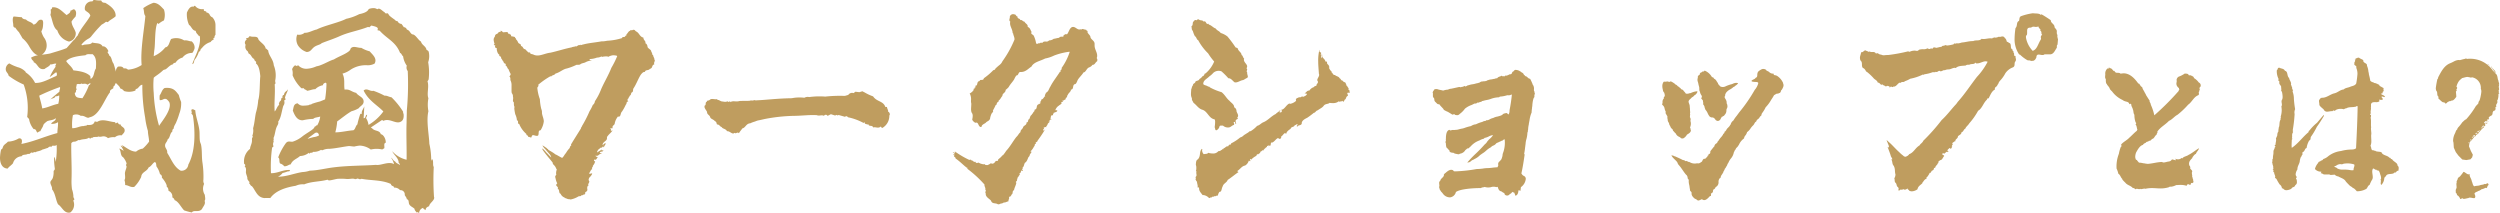 <svg xmlns="http://www.w3.org/2000/svg" width="538.326" height="45.95" viewBox="0 0 538.326 45.95">
  <path id="パス_99574" data-name="パス 99574" d="M17,3.65a2.165,2.165,0,0,0,.65-2.5c0-.25.25-.15.2-.4l-.1-.2a.822.822,0,0,1-.1-.5,5.434,5.434,0,0,0-.3-1.4,13.083,13.083,0,0,1-.1-2.05c.1-2.75-.1-5.15-.05-7.85a.787.787,0,0,1,.7-.35c.45,0,.85-.5,1.05-.3.85-.35,1.4-.1,2.05-.55.15.05.15.2.25.2h.05c.15-.1.2-.3.4-.1.2-.45,1-.1,1.5-.4v.1a2.241,2.241,0,0,0,.6-.05,1.363,1.363,0,0,1,1.3.35,3.2,3.2,0,0,1,1.5-.2,1.8,1.8,0,0,1,1.45-.4c.35-.45.8-.7.6-1.35-.15-.45-.8-.55-.85-1.05-.25.15-.5-.1-.55-.35a.888.888,0,0,0-.5.2c0-.15-.1-.2-.15-.3-1.15-.05-2.6-.8-3.75-.1-.15.1-.4-.05-.6-.05-.25.75-.8.8-1.65.75,0,.2-.6.15-.7.25-.85-.05-1.55.5-2.5.45a10.433,10.433,0,0,1,.15-2.8,1.725,1.725,0,0,1,1.7.15c.85-.15,1.35.7,1.9.3,2.1-.35,3.2-3.9,4.4-5.4-.15-.45.45-.65.7-.85,0-.3.05-.5.3-.55-.05-.1.1-.3.25-.6.35.4.85.75.95,1.2a1.366,1.366,0,0,1,.8.55A3.649,3.649,0,0,0,31-22.6c.05-.15.05-.3.15-.35.5,0,.7-.85,1.35-.9a38.586,38.586,0,0,0,.6,7.05,17.231,17.231,0,0,0,.6,2.9c0,.75.25,1.55.25,2.3a9.639,9.639,0,0,1-1.35,1.5,2.912,2.912,0,0,0-1.45.65c-1.2,0-2.25-1-3.05-1.4,0,.1.15.2.25.25v.05c-.25.1-.45-.4-.5-.1.3.25.4.65.65,1-.35-.1-.55-.4-1-.45.4.5.25,1,.55,1.55.05.15.25.25.35.35a3.943,3.943,0,0,1,.7,1.25c.05.1-.1.2-.1.4s.15.25.1.35c-.05.45-.3.85-.35,1.4,0,.45.15,1.2-.1,1.45a3.436,3.436,0,0,1,.15,1.1c.8.05,1.1.55,1.95.4A7.124,7.124,0,0,0,32.25-4c.1-1.1,1.25-1.15,1.6-2.05.6-.25.8-.85,1.3-1.15.4.05.3.6.4.95A4.586,4.586,0,0,1,36.3-4.6a.632.632,0,0,1,.4.75c.4.4,1.2,1.55,1.05,2,.35.1.35.6.4.85a1.287,1.287,0,0,1,.8,1.4.879.879,0,0,1,.5.6c.85.3,1.35,1.5,2.05,2.2a13.075,13.075,0,0,0,1.65.45c.45-.65,1.5.1,2.2-.75.2-.5.85-1.05.55-1.75.25-.3.1-.75.05-1.3A2.464,2.464,0,0,1,45.8-2.5a1.389,1.389,0,0,1-.15-.9,20.3,20.3,0,0,0-.2-3.65c-.2-1.25-.05-2.55-.3-3.85-.05-.25-.2-.5-.25-.8-.1-.7-.05-1.45-.1-2.15-.15-1.6-.8-3-.9-4.5-.35-.1-.45-.35-.8-.15-.15.35.2.55-.05.8.1.2.3.3.35.55.55,3.7.5,7.7-1,10.5a1.451,1.451,0,0,1-1.65,1.3c-1.45-.8-2-2.45-2.9-3.85.1-.65-.45-1-.45-1.5-.05-.6.45-.8.55-1.4.55-.3.45-1.3,1-1.65,0-.3.05-.55.3-.65,0-.55.45-1.05.55-1.4a13.911,13.911,0,0,0,.65-1.8,6.056,6.056,0,0,0,.4-2.55,10.541,10.541,0,0,1-.5-1.5c-.65-.8-1.1-1.7-3.05-1.5-.6.35-.7,1.15-1.05,1.55a3.675,3.675,0,0,0,0,1.05c.7.1.8-.45,1.45-.2a2.447,2.447,0,0,1,.6.65c.65,1.5-1.5,4-2.2,5.1a30.1,30.1,0,0,1-1.15-7.1,17.359,17.359,0,0,1,0-3.25c.3-.35,1.05-.7,2-1.6.15-.15.4-.15.6-.25.5-.35.95-.95,1.55-1.05.05-.25.25-.3.55-.35a2.54,2.54,0,0,1,1.5-1.1,2.517,2.517,0,0,1,2.1-1,2.682,2.682,0,0,0,.5-1,1.711,1.711,0,0,0-.65-1.5c-.4.05-.9-.3-1.6-.2a3.211,3.211,0,0,0-2.8-.3c-.4.6-.45,1.7-1.25,1.8a6.356,6.356,0,0,1-2.4,1.85l-.1.05c.05-.55.1-1.15.15-1.45.2-1.25.05-4.6.65-5.7.1.05.1.15.25.2a4.565,4.565,0,0,1,1.15-.75,3.767,3.767,0,0,0,0-2.35c-.65-.65-1.2-1.4-2.25-1.45a9.23,9.23,0,0,0-2.2,1.15c.25.75.05,1.15.45,1.7-.25,2.9-1.1,7.35-.8,10.55a6.115,6.115,0,0,1-2.95,1,.921.921,0,0,0-.9-.25c-.25-.5-.8-.45-1.25-.4a1.434,1.434,0,0,0-.45,1.1,17.871,17.871,0,0,0-.5-1.75c-.45-.55-.35-1.45-.95-1.75.1-.3-.65-.7-.15-.9-.2-.6-.8-1.2-1.25-1.05-.45-.85-1.45-.6-2.25-.85-.3.45-.85.35-1.4.45-.4-.05-.85.35-.9,0a4.8,4.8,0,0,1,1.45-1.25,1.962,1.962,0,0,0,.75-.65,27.93,27.93,0,0,1,2.15-2.4,4.668,4.668,0,0,0,.9-.6c.2-.05.2.1.45.05.45-.5,1.15-.75,1.65-1.25.1-1.35-1.2-2.3-2.25-2.9-.45,0-.7-.1-.85-.5a6.373,6.373,0,0,1-1.4-.1H22c-.1.1-.15.25-.3.3a1.5,1.5,0,0,0-1.55,1.85c.35.45,1,.55,1.15,1.25-.85,1.5-2.05,2.65-2.75,4.3-.35.25-.5.75-.9,1L16.2-31.75c-1.05.45-2.4.8-3.5,1.15-.6.15-1.25.2-1.85.3a2.423,2.423,0,0,0,1.05-1.95,2.79,2.79,0,0,0-.6-1.8,5.088,5.088,0,0,1-.55-1.3,2.593,2.593,0,0,0,.35-1.1c.05-.65.15-1.35-.35-1.4-.85-.1-.85.95-1.7,1.05-.35-.6-1.2-.6-1.6-1.1-.4-.05-.8-.15-.9-.5-.5,0-1.05-.1-1.75-.15-.3.3-.2,1.05-.1,1.65,0,.35,0,.75.45.75a5.4,5.4,0,0,0,.8,1c.05.15.7,1.15.7,1.25a6.383,6.383,0,0,1,1.5,1.8c.65,1.15,1.3,1.8,1.9,1.9a4.419,4.419,0,0,0-1.5.5c.2.75.6.6.55,1,.95.35.95,1.75,2.35,1.45.4-.35,1-.5,1.25-1,.4.1.7-.2,1.25-.15,0,.25-.35.5-.1.65a11.391,11.391,0,0,0-1.3,2.25c.5-.3.9-.75,1.4-1.05a.682.682,0,0,1,.05.8c-1.5.6-3.05,1.6-4.6,1.5a5.783,5.783,0,0,0-2-2.25l-.05-.15a3.592,3.592,0,0,0-1.75-1l-.25-.1a8.193,8.193,0,0,1-1.5-.7,1.372,1.372,0,0,0-.75,1.4c.05.5.55.75.6,1.25a15.857,15.857,0,0,0,3.25,1.9,14.789,14.789,0,0,1,.75,7c.15.1.25.3.4.4a4.44,4.44,0,0,0,1,2.2h.1c.3,0,.4.25.5.45.05.1.1.25.2.3.3-.15.4-.3.65-.3.1-.35.5-.85.6-1.2.05-.4.7-.8.85-.95.75-.3,1.25-.15,1.85-.65.1.6-.8.75-1,1.2a2.178,2.178,0,0,0,1.5-.35c0,1.15-.1,1.15-.15,2.35-2.95.8-4.95,1.8-7.75,2.35.2-.5.25-1.3-.55-1.2a4.943,4.943,0,0,1-2.35.7c-.4.5-1,.6-1.15,1.45-.15.05-.1.25-.3.2a9.192,9.192,0,0,0-.25,1.8c0,1.15.4,2.3,1.65,2.35.3-.45.8-.7,1.15-1.15A2.028,2.028,0,0,1,6.5-8.45c.3-.5.9-.2,1.4-.55.2.2.5-.1.7-.3.2.3.65-.2.85,0,.5-.3.95-.2,1.55-.6.45-.1,1.05-.35,1.15-.35.2-.2.55-.45.75-.15.15-.65.7-.05,1.15-.5a17.7,17.7,0,0,1-.2,3.65c-.1-.35-.1-.85-.35-1.05a14,14,0,0,0,.15,2.45c0,.65-.3.2-.25.9a4.088,4.088,0,0,1-.15,1.05c-.1.45-.5.7-.55,1-.05.55.45,1,.35,1.55.75.95.8,2.35,1.3,3.25.85.55,1.2,1.8,2.35,1.8C16.8,3.7,16.9,3.65,17,3.65ZM43.25-28.3c.4-.05.35-.6.5-.9a4.888,4.888,0,0,0,.9-1.7c.2-.15.4-.3.4-.6a3.017,3.017,0,0,0,.4-.4,3.582,3.582,0,0,1,1.75-1.15,1.1,1.1,0,0,1,.65-.5c0-.25-.2-.3.2-.45a.671.671,0,0,1,.2-.6v-2a2.435,2.435,0,0,0-.7-1.8c-.25-.05-.35-.25-.5-.4a.808.808,0,0,0-.75-.6c.05-.4-.45-.2-.55-.45,0-.15,0-.25-.1-.3a1.848,1.848,0,0,1-1.8-.7.287.287,0,0,0-.3.2c-.75-.2-1.15.6-1.45,1.25a5.412,5.412,0,0,0,.45,2.65c.55.35.65,1.2,1.45,1.3.05.55.5.75.7,1.15l.15-.1c.3,1.55-.4,3.2-1.05,4.7C43.6-29.2,43.4-28.75,43.25-28.3ZM16.7-33.15a1.768,1.768,0,0,0,1.45-1.95c-.25-.85-.8-1.35-.9-2.35a5.225,5.225,0,0,1,.85-1.05c.2-.6.25-1.3-.3-1.6-.3,0-.45.25-.8.3.1.45-.5.7-.8.95-.9-.7-1.85-1.9-3.15-1.65.05.35-.2.35-.3.5a2.009,2.009,0,0,1-.05,1.1c.45,1.05.55,2.7,1.5,3.35A3.56,3.56,0,0,0,16.7-33.15Zm4.65,8.05c0-.3-.05-.4-.05-.6-.85-.9-2.4-1.1-3.65-1.25-.4-.9-1.1-1.25-1.55-2,.8-.85,2.65-1.1,4.15-1.25.4-.4,1.05-.15,1.5-.25.95.7.8,1.95.75,3.1C22-26.65,22.2-25.5,21.35-25.1ZM19.6-20.95c-.95-.1-1.55-.05-1.65-1.15.45-.1.1-.65.45-.75-.3-.4-.05-.55-.05-1.05.35-.3.75.1,1-.25.2.25.6,0,.95.1a1,1,0,0,1,.4.2c.15-.15.4-.2.5-.35.3.05,0,.4-.2.45A13.325,13.325,0,0,1,19.6-20.95Zm-8.65,2.2c-.2-1.15-.45-1.8-.65-2.75a41.948,41.948,0,0,1,4.45-1.85c.15.25-.15.7-.1,1-.7.55-1.35,1.1-2,1.7.35-.3,1.05-.25,1.15-.75.35.1.5-.05.8-.15a6.384,6.384,0,0,1-.2,1.8C13.1-19.5,12.2-18.95,10.95-18.75ZM92.1,3.85a1.2,1.2,0,0,1,.9-1.2c-.1.2.3.35.5.5,0-.5.35-.7.75-.85.1-.7,1.1-1.15,1.1-1.85,0-.05-.05-.1-.05-.2a55.432,55.432,0,0,1-.05-6.4c-.3-.4.05-1.45-.4-1.7-.05.1,0,.3-.15.3a15.86,15.86,0,0,0-.4-3.6c-.05-1.85-.7-4.95-.2-7a7.5,7.5,0,0,1,0-2.8c-.4-.95.2-2.5-.2-3.65a1.754,1.754,0,0,0,.25-.4,12.9,12.9,0,0,0-.1-3.7,4.031,4.031,0,0,0,.1-2.3.838.838,0,0,0-.45-.35c-.15-.85-1-1-1.2-1.8-.6-.3-1.2-1.6-1.9-1.55-.6-.45-.4-.75-1.15-1.05a.7.7,0,0,0-.65-.5,8.484,8.484,0,0,0-.5-.7.974.974,0,0,1-.85-.6c-.35,0-.45-.15-.65-.35a10.389,10.389,0,0,1-1-.75c-.25-.2-.3-.5-.5-.6-.1.05-.6.1-.6-.2-.55-.25-1.1-1.1-1.6-.65a1.4,1.4,0,0,0-.85-.25,2.72,2.72,0,0,0-1,.2c-.3.7-1.35.95-2.05,1.1a11,11,0,0,1-2.8,1c-1.5.8-4.7,1.45-6.35,2.3-.8.15-1.85.8-2.6.7a1.865,1.865,0,0,1-1.6.4,2.709,2.709,0,0,0,.15,2.3,3.5,3.5,0,0,0,1.9,1.45c.8-.05.95-.5,1.45-.95.6-.55,1.5-.6,1.75-.95,1.1-.45,2.25-.8,3.65-1.4,2.15-1,4-1.2,6.35-2.1a.741.741,0,0,0,.35.05c.05-.15.25-.2.35-.35,1.15.25,1.65.45,1.3,1,.2,0,.25.1.5.1,1.6,1.8,3.45,2.35,4.4,4.8.35.1.35.55.65.7a4.449,4.449,0,0,0,.8,2.05,1.2,1.2,0,0,0,.2,1.15,60.682,60.682,0,0,1-.2,8.5c0,.85-.05,1.75-.05,2.6-.1,2.55.05,5.7,0,8a5.963,5.963,0,0,1-3.1-1.85c.4.9,1.4,1.45,1.4,2.55.15.05.35.3.25.4-.4-.25-.95-.45-1-.75-.35,0-.55-.65-.9-.8a3.959,3.959,0,0,1,.65,1.4c-1.15-.7-2.85.35-3.9.15-2.85.2-6.15.15-9.2.55-1.65.2-3.3.65-5.05.7a5.668,5.668,0,0,1-1.6.3c-1.85.3-3.4,1-5.25,1a2.632,2.632,0,0,0,1-.8,5.844,5.844,0,0,0,1-.3c.2-.1.65.05.55-.35-1.6-.05-2.5.7-4.05.7a29.114,29.114,0,0,1,.25-5.55c.5-.2.15-.35.2-.75,0-.35.25-.5.05-.85.2-.1.05-.25.05-.45.3-.6.35-1.55.65-2.3.15-.4.5-.75.35-1.2.65-.9.7-2.05,1.1-3.4A1.148,1.148,0,0,0,63-20.5c.35.05.45-.4.2-.45.1-.75.6-1.35.65-1.95-.25.55-.75.45-.85,1.25-.3-.05-.4.4-.3.65-.35-.15-.25.3-.35.5,0,.05-.35.3-.35.45-.05.2-.2.35,0,.5-.5.35-.6,1.05-1,1.45-.15-1.95.15-3.85,0-5.85.3-.15.1-.45.1-.75a5.788,5.788,0,0,0-.3-3.35c-.1-1.3-1.1-2.05-1.2-3.2-.2-.1-.3-.35-.55-.4-.1-.8-1.05-1.25-1.55-1.95-.2-.95-1.2-.35-1.9-.75a.693.693,0,0,1-.75.45c0,.15.1.2.1.35a.727.727,0,0,0-.2,1.1,1.167,1.167,0,0,0,.45,1.4c.05.2.15.3.2.5.6.2.6.95,1.2,1.15-.05.25.2.45.4.6,0,.15,0,.3-.05.35.7.5.85,1.8.95,2.75-.15,1.4-.05,3.95-.45,5.2a12.407,12.407,0,0,1-.5,2.7c-.2.9-.3,2.35-.6,3.3a3.313,3.313,0,0,1-.15,1.6c-.05.2.15.15.1.3-.3.25-.15.6-.2.95-.05.6-.4,1.1-.4,1.6A3.377,3.377,0,0,0,54.4-7.1v.2c.05.15.25.15.25.35.05.2-.1.15-.1.3.4.35.25.9.25,1.25.05.55.4,1.05.3,1.45.2.25.2.4.5.65,0,.15-.15.1-.1.3.25.1.2.45.6.6a4.531,4.531,0,0,1,.55.8c.5.8.95,1.65,2.15,1.75a10.342,10.342,0,0,1,1.25,0c1.2-1.65,3.4-2.3,5.5-2.65a3.424,3.424,0,0,1,1.8-.3c1.55-.65,3.35-.55,5-1,.1,0,.2.15.35.15.45,0,1.6-.35,1.95-.35a12.542,12.542,0,0,1,1.95.05c.75,0,1.3-.2,1.75.05.2-.15.35,0,.55-.2a.679.679,0,0,0,.8.1c2.05.4,4.25.2,6.3,1.1a.634.634,0,0,0,.6.5c-.05.15.1.15.1.3a1.571,1.571,0,0,1,1.3.55A.913.913,0,0,1,89-.1c.15.3.4.5.45.9.5.1.35.65.5,1.05.25.5.8.65,1.15,1,.05.4.3.55.45.8.15,0,.2-.1.4-.05C91.95,3.75,91.95,3.85,92.1,3.85ZM63.05-6.3c.65.05,1-.4,1.4-.4.4-1,1.3-1.15,2-1.8a3.187,3.187,0,0,0,1.9-.7c.05.05,0,.2.2.15.05-.3.55,0,.7-.35A2.961,2.961,0,0,0,71-9.85c.05.1.2.1.3.1a3.118,3.118,0,0,1,1.45-.3c1.45-.1,2.95-.45,4.2-.6.4,0,.8.1,1.2.1a9.229,9.229,0,0,1,1.15-.2,4.307,4.307,0,0,1,2.4.85,5.242,5.242,0,0,1,2.5,0c.05-.2.35-.15.4-.3.1-.3-.2-1.1.3-1.15.1-.7-.45-1.8-1.05-1.85-.25-.9-1.3-.6-1.85-1.25l-.3-.2,2.4-1.6c.2,0,.15.2.35.15,1.35-.6,2.65.8,3.7.2.5-.25.7-.8.6-1.7-.1-.1-.1-.25-.1-.45a16.192,16.192,0,0,0-2.5-3.1c-.65-.1-.95-.4-1.5-.35a16.765,16.765,0,0,0-2.4-1.05c-.75.2-1.4-.7-2.1-.05a7.292,7.292,0,0,0,1.35,1.9c.9.95,2.1,1.75,2.9,2.6a10.5,10.5,0,0,1-3.2,2.9,3.492,3.492,0,0,0-.55-1.5,1.286,1.286,0,0,0,.25-.7c-.45.05-.2.8-.75.75l.15-2.55c-.25.65-.6.95-.55,1.5.05.2-.2.1-.3.1a17.357,17.357,0,0,0-.65,2.3c-.4.3-.4,1-.85,1.25-1.35.1-2.65.45-3.9.45a11.943,11.943,0,0,0,.4-2.35c1.05-.75,2.05-1.6,3.1-2.2a6,6,0,0,0,1.55-.65c.4-.55,1.05-.7,1.05-1.45,0-.95-1.15-1.15-1.6-1.85-1.1-.25-1.35-.85-2.5-.7-.2-1.2.15-2.25-.45-3.45a5.194,5.194,0,0,0,1.75-.85,6,6,0,0,1,3.6-.95,3.033,3.033,0,0,0,1.55-.35c.65-1.1-.45-1.95-1.05-2.65a6.724,6.724,0,0,1-1.8-.75c-.8.05-1.75-.55-2.3.15a1.036,1.036,0,0,1-.45.65c-.85.65-2.1,1.05-3.15,1.7-.9.25-1.8.85-3.05,1.3-.25.1-.6.15-.75.2a5.884,5.884,0,0,1-1.95.5,2.361,2.361,0,0,1-1.95-.75c-.2-.05-.1.2-.25.2-.1-.1-.3-.1-.4-.2a1.778,1.778,0,0,0-.65.85,2.879,2.879,0,0,1,.1,1.3,8.185,8.185,0,0,0,1.9,2.8h.55c.05.35.5.25.65.55.6-.05,1.2-.35,1.8-.35a3.094,3.094,0,0,1,1.65-.85c0-.35.3-.45.55-.55a.39.39,0,0,1,.2.2,25.274,25.274,0,0,1-.3,3.4l-1.1.45a16.869,16.869,0,0,0-1.7.5c-.1,0-.1.2-.45.15l-.3.15a8.176,8.176,0,0,1-1.1.1,1.5,1.5,0,0,1-1.25-.5c-.95.1-.85.95-1.05,1.55.45,1.2,1,2.15,2.15,2.1a11.088,11.088,0,0,1,2.25-.3c.35-.35.9-.3,1.5-.5a4.717,4.717,0,0,1-.65,1.9c-.35-.05-.25.3-.55.25,0,.2-.15.25-.2.4-.6.55-1.55,1.05-2.35,1.65a6.56,6.56,0,0,1-2.15,1.2c-.55.1-1.05-.3-1.55.4a13.146,13.146,0,0,0-1.6,3c.4.2.15.85.4,1.3A1.693,1.693,0,0,1,63.05-6.3Zm5.05-5.95c.05-.1,1.2-.9,1.5-1.15.35-.25.8-.25.95.45a2.82,2.82,0,0,1-1,.35C68.9-12.5,68.2-12.2,68.1-12.25ZM124.75.85A5.166,5.166,0,0,0,126.4.2a.451.451,0,0,1,.25-.05.437.437,0,0,0,.45-.25.155.155,0,0,0,.1.05c.15,0,.25-.15.35-.15.05-.05.05-.05.1.05l.25-.35a.155.155,0,0,1-.05-.1c0-.15.3-.2.4-.4a.377.377,0,0,0,.05-.4v-.25a.579.579,0,0,1,.3-.55c0-.05-.1-.1-.1-.15,0-.2.25-.4.25-.7a.665.665,0,0,1-.15-.35,1.012,1.012,0,0,1,.4-.7c.15-.2.35-.45.35-.6a.184.184,0,0,0-.05-.15l-.05.1a.634.634,0,0,1-.3.05.743.743,0,0,1-.3-.05c.35-.35.35-.8.75-.95l-.1-.15a1.311,1.311,0,0,1,.25-.45l-.05-.1a1.954,1.954,0,0,0,.5-.95c0-.05,0-.05-.05-.05l-.1.05c-.05-.1-.1-.15-.1-.25,0-.05,0-.1.1-.15a.378.378,0,0,0,.2.05c.35-.05.35-.6.65-.6h-.1a.58.58,0,0,1-.5-.2v-.1a.634.634,0,0,0,.3.05c.3,0,.5-.4.85-.45a.3.3,0,0,1,.2.05c-.05-.2-.4-.15-.45-.3.2-.35.6-.05.8-.45l-.45-.05.1-.25c-.25.35-.75.5-1.05.75a1.208,1.208,0,0,1,.65-.9c.1-.15.15-.15.25-.15a.3.3,0,0,0,.2-.05.6.6,0,0,1,.25-.25c0,.15.05.2.1.2s.1-.15.15-.3a.749.749,0,0,0,.25-.6c-.2.1-.55.25-.5.45v.1l-.15-.2c.1-.7,1-.75.95-1.45v-.1a.432.432,0,0,1,.15-.3c.35-.5.85-.8,1.05-1.25l-.35.15v-.3c0-.1,0-.15-.15-.2.05-.1.1-.1.15-.1a2.165,2.165,0,0,1,.25.05.108.108,0,0,0,.1-.1v-.1c-.05-.4.3-.45.45-.75a3.285,3.285,0,0,1,.75-1.65c.05.05.1.1.15.1s.15-.1.25-.15c.2-.35.15-.7.45-1a9.938,9.938,0,0,0,.8-1.45c.25-.2.1-.55.35-.7l.15.1v-.1c0-.1-.05-.2-.15-.2.1-.2-.05-.35.2-.4.05-.3.3-.45.4-.85l.15.2v-.05c-.05-.2.1-.7.3-.7.25-.2.1-.55.25-.8.6-.9.95-1.9,1.45-2.75.2-.35.6-.8.85-.8h.05l.15-.05c0-.45.85-.25,1-.6.8-.25.3-.75,1-1,0-.05-.05-.1-.05-.15-.05-.25.15-.45.15-.7a.379.379,0,0,0-.1-.2v-.15c-.05-.25-.25-.45-.25-.75-.2-.1-.2-.2-.2-.3-.05-.15-.05-.3-.2-.4v-.05c0-.5-.65-.6-.85-1.1l.05-.05c-.1-.3-.2-.6-.5-.7,0-.05.05-.1.05-.15,0-.35-.45-.55-.45-1V-34c-.85-.2-.85-1-1.6-1.35a1.645,1.645,0,0,1-.3-.3l-.35-.05a.2.2,0,0,1-.2.1h-.2c-.1,0-.2,0-.25.15-.25,0-.45.45-.7.7-.15.15,0,.35-.2.35h-.1c-.05.5-.65.05-.7.5a12.525,12.525,0,0,1-2.85.55c-.4,0-.85.15-1.3.15h-.25c-1.3.25-2.8.35-4.05.7h-.05c-.1,0-.15.1-.25.1-.05,0-.05,0-.1-.1l-.2.15a.184.184,0,0,0-.15-.05c-.3,0-.5.3-.7.3a.155.155,0,0,1-.1-.05c-.25.15-.6.1-.85.25-1.55.3-3,.8-4.6,1.15-.95.1-1.9.6-2.75.6a2.073,2.073,0,0,1-.8-.15c-.3-.2-.8-.1-.8-.45v-.05h-.35a8.923,8.923,0,0,1-.7-.7c-.6-.05-.35-.65-1-.7.1-.05.1-.1.1-.15,0-.15-.25-.3-.35-.35a.5.5,0,0,1-.25-.2l-.15-.3a1.52,1.52,0,0,0-.25-.35.425.425,0,0,1-.15-.25.155.155,0,0,1,.05-.1h-.05c-.2,0-.1-.2-.25-.25a4.962,4.962,0,0,0-.75-.15v-.15c0-.1,0-.2-.1-.2h-.05c-.1-.05-.2-.1-.2-.2a.175.175,0,0,0-.1.05c-.2,0-.2-.3-.35-.4-.35,0-.65.05-.95.05a.917.917,0,0,0-.5-.35v.3a.184.184,0,0,0-.15-.05,1.059,1.059,0,0,0-.35.15c-.15.4-.5.2-.7.65v.05c0,.2-.2.35-.25.55a.976.976,0,0,0-.05.35,3.546,3.546,0,0,0,.2.85l-.15.15c0,.15.05.15.15.15l.05-.05c.05,0,.05.05.1.1a.669.669,0,0,0-.05.25c0,.35.4.25.4.45a.184.184,0,0,1-.05.15c.1.35.15.9.6,1.15,0,.05-.05.1-.05.15,0,.2.4.15.4.45v.15c.2.15.35.65.55.75,0,.5.45.25.45.6a.3.3,0,0,1-.05.2c.4.15.35.65.65.8a6.073,6.073,0,0,0,.45,1v.1c0,.25-.25.35-.25.55h.1a.989.989,0,0,1,.1.5v.2A2.279,2.279,0,0,1,112-23.7v.95a3.075,3.075,0,0,0,.05.7,1.022,1.022,0,0,1,.25.8.634.634,0,0,1,.05.3l-.05.5a.516.516,0,0,0,.2.4c0,.4,0,.8.15.95a1.384,1.384,0,0,0-.05.45,11.152,11.152,0,0,0,.2,1.15,3.642,3.642,0,0,1,.35,1.2v.1a.3.3,0,0,1,.25.3v.2c0,.15,0,.25.25.3a5.594,5.594,0,0,0,1.55,2.15v.1c0,.25.35.15.35.4v.1h.1c.15,0,.35.15.5.15a.184.184,0,0,0,.15-.05c.05-.35.2-.45.35-.45.2,0,.5.15.75.15a.634.634,0,0,0,.3-.05c.3-.4-.1-1.1.55-1.15a4.522,4.522,0,0,0,.7-1.95c-.05-.7-.3-1.05-.4-1.75a1.9,1.9,0,0,0-.15-.9,11.17,11.17,0,0,1-.3-2.1,9.386,9.386,0,0,1-.55-2.45c.05-.15.25-.3.25-.5,0-.05-.05-.1-.05-.15a17,17,0,0,1,2.65-1.85l.1.1c.3-.4.7-.25.95-.65.95-.25,1.6-.95,2.45-1.1a12.031,12.031,0,0,0,2.1-.8h.2a1.875,1.875,0,0,0,.55-.05c.3-.3.75-.3,1.1-.45a3.336,3.336,0,0,1,.9-.35c.3-.05.5-.1.5-.15h-.2c-.1,0-.2,0-.25-.1a.185.185,0,0,1,.1-.15h.15a4.718,4.718,0,0,0,1.35-.3,1.915,1.915,0,0,0,.95-.25l.15.1a3.572,3.572,0,0,1,1-.1h.15l.15.1a2.841,2.841,0,0,1,1.05-.35,1.7,1.7,0,0,1,.5.05.431.431,0,0,1,.4.15,19.428,19.428,0,0,1-1.25,2.5c-.65,1.65-1.55,3.1-2.2,4.6a12.837,12.837,0,0,1-1.35,2.6,1.1,1.1,0,0,1-.45.8,8.7,8.7,0,0,1-.7,1.35,25.676,25.676,0,0,1-1.7,3.3l.05.05s-.1.15-.2.15v.2l-1.75,2.8a7.4,7.4,0,0,1-.4.65l.05.2c0,.05,0,.1-.15.1,0,.1-.15.2-.15.35v.1a5.132,5.132,0,0,0-.8,1.05l-.35.45a2.243,2.243,0,0,1-.5.65c-.35-.15-.75-.4-1.2-.65a1.332,1.332,0,0,1-.5-.3,11.9,11.9,0,0,0-1.15-.7l-.15-.1c-.05-.1-.05-.15,0-.2h-.25c-.05-.2-.15-.2-.3-.3a5.493,5.493,0,0,0-.7-.45,2.788,2.788,0,0,0,.6.8l.9,1.05a1.573,1.573,0,0,1,.4.75c-.4-.35-.65-.7-1-1a8.749,8.749,0,0,0-.95-1,.331.331,0,0,1,.05.3c.75,1.1,1.45,1.85,2.2,2.8a.678.678,0,0,0,.3.55l.2.25c.2.25.2.45.4.7a2.108,2.108,0,0,0-.15.95l.05.1c-.1.25-.25.3-.25.55l.1.4a3.394,3.394,0,0,0,.35,1,.649.649,0,0,0-.25.35c.05.2.35.35.4.6a.275.275,0,0,1-.1.25c.25.05.3.15.3.25l.1.5c.05.1.1.25.25.25a1.512,1.512,0,0,0,.9.85l.05.15.15-.05a1.68,1.68,0,0,0,.7.25h.1C124.55.8,124.65.85,124.75.85Zm34.95-14.2a.432.432,0,0,0,.3-.15c.1.05.15.05.2.1.15,0,.35-.15.55-.15.1.05.15.05.2.15.3-.5.45-.6.75-1.05.7-.15.8-1.05,1.7-1.1a5.938,5.938,0,0,1,1.1-.4c.1-.1.3-.1.5-.2.6-.1,1.15-.25,1.65-.35a36.75,36.75,0,0,1,6-.65c1.75,0,3.4-.25,5.1-.15.55.25.95-.15,1.55.15.05-.3.65-.3.65-.05.35.05.55-.25.85-.3l.95.3c.1-.4.45.15.65-.15l1.4.4c.25-.2.45-.15.65.1a12.294,12.294,0,0,1,3.3,1.2c.2.05.1-.15.25-.1a.711.711,0,0,1,.1.3c.35.05.55.25.75.1.05.6.9.1,1,.7.5-.2,1.1.3,1.65-.2.15.05.1.3.35.3a2.988,2.988,0,0,0,1.5-2.7c.1-.05.1-.15.1-.25,0-.25-.2-.55-.35-.5.05-.4-.25-.7-.25-1.05-.15-.05-.2,0-.35,0-.45-1.35-1.85-1.1-2.65-2.3a10.175,10.175,0,0,1-1.65-.75c-.15-.1-.5-.25-.65-.35l-.65.2-.85-.1-.4.3a.994.994,0,0,0-1.15.4c-.25.05-.5.15-.75.2a29.494,29.494,0,0,0-4.2.15,16.28,16.28,0,0,0-3.45.1,1.521,1.521,0,0,0-1.05.15,8.421,8.421,0,0,0-2.7.1c-3.2.05-5.25.35-7.5.45a1.277,1.277,0,0,1-.6-.05c-.35.2-.55,0-1,.15-.75.05-1.35,0-2.15.05-.85.25-1.35-.15-2,.25v-.15H159c-.15,0-.25.1-.35.1l-.15-.15c-.4.25-.85.05-1.2.05a2.586,2.586,0,0,1-.65-.3h-.1a.806.806,0,0,1-.35-.2c-.5.1-1.1-.2-1.45.1-.25.25-.45.15-.7.3v.2c-.4,0-.1.65-.4.75-.1.05-.1.2-.1.3,0,.35.4.75.55,1.1v.05c0,.5.5.6.65,1,.1.5.7.5,1,.9.5.25.35.55.5.75h.1c.45.05.55.5.9.55.15.4.9.35,1.15.9h.1C158.9-13.85,159.3-13.4,159.7-13.35ZM216.75,1.9a1.1,1.1,0,0,0,.65-.2c.2.1.45-.15.65-.2.3.05.6-.2.95-.25v-.1c0-.25.15-.4.15-.6A.184.184,0,0,0,219.1.4c.1-.1.15-.2.3-.2h.05c.05-.15.2-.25.2-.35V-.2c.45-.2.05-.75.55-.95.1-.6.4-1,.5-1.6-.1-.05-.1-.1-.1-.15,0-.15.25-.2.25-.35a.155.155,0,0,0-.05-.1c.2-.15.05-.65.4-.65h.05c-.1,0-.1-.05-.1-.1,0-.1.3-.3.3-.5a.268.268,0,0,0-.15-.2c.5,0,.25-.4.55-.6.05,0,.1.1.2.1l.05-.05V-5.4c0-.2-.2-.1-.2-.25.05-.05.05-.05.1-.05h.1l-.1-.25c.4-.35.3-.65.55-1.1.4-.2.55-.75.75-1.2a.85.85,0,0,0,.3-.5V-8.8l.4-.6c-.05-.05-.15,0-.25-.1a3.7,3.7,0,0,0,.75-1.05c.3-.2,0-.6.45-.6l-.1-.25.4-.25-.05-.05.1-.15a28.555,28.555,0,0,0,1.6-2.4c-.05,0-.1.1-.15.15a.26.26,0,0,1-.2.1s-.05,0-.1-.1c0-.15.2-.2.25-.3l-.15-.15a.9.9,0,0,1,.45-.2c.05,0,.1.05.15.05v-.25c.35-.15.2-.7.65-.7h.05l-.25-.2c.1,0,.2-.1.25-.1s.05,0,.1.05l-.1-.15v-.05c0-.25.25-.25.5-.35l-.3-.05.1-.55a.317.317,0,0,1,.3-.25c.05,0,.1.05.15.05v-.25c.15-.15.1-.35.25-.35h.1c.2-.15.55-.15.55-.4v-.1h-.25a.184.184,0,0,1-.15-.05,1.835,1.835,0,0,1,.75-.95c.15-.15.6-.35.6-.55,0-.05-.05-.1-.1-.15.1-.15.3-.1.45-.15l-.2-.2a.184.184,0,0,1,.15-.05h.15c.05-.2.45-.15.45-.4,0-.05-.05-.1-.05-.15.45-.1.25-.5.5-.7.1-.35.65-.65.65-1.05v-.05c.75-.05.2-1.1.95-1.2.2-.1.3-.4.4-.6.2-.65,1-1.25,1.35-1.9.55-.05.65-.9,1.25-1.1a1.432,1.432,0,0,0,.7-.55h.1c.4,0,.55-.6.9-.75,0-.1.05-.2.05-.3a.8.8,0,0,0-.15-.4,1.077,1.077,0,0,0,.1-.55c0-.7-.55-1.35-.55-2.15v-.35c0-.75-.9-.95-.9-1.55-.15-.45-.55-.6-.65-1.05a.155.155,0,0,0,.05-.1c0-.15-.3-.15-.3-.3v-.05h-.05c-.25,0-.55-.15-.75-.15-.1,0-.2,0-.25.15l-.15-.1a.634.634,0,0,1-.3.05c-.45,0-.85-.55-1.3-.55a.634.634,0,0,0-.3.05c-.55.3-.65,1.1-1.05,1.55-.05,0-.1-.05-.2-.05-.25,0-.4.2-.6.35l.05.05a.133.133,0,0,1-.15.15h-.35c-.15.05-.4,0-.4.25-.4,0-.9.2-1.2.2a1.61,1.61,0,0,1-1,.35.731.731,0,0,1-.65.25c-.3,0-.6-.05-.8.3a.375.375,0,0,0-.25-.05.389.389,0,0,0-.35.15.175.175,0,0,1-.1-.05c-.15,0-.3.15-.45.15a.268.268,0,0,1-.2-.15,6.037,6.037,0,0,0-.5-1.6c-.1-.2-.55-.35-.55-.6a.379.379,0,0,1,.1-.2c-.3-.45-.3-.9-.85-1.1v-.15c0-.45-.55-.6-.7-1h-.05c-.25,0-.45-.35-.7-.35a.184.184,0,0,0-.15.05c-.05-.45-.6-.25-.6-.7v-.1c-.3,0-.35-.45-.6-.45h-.1a.634.634,0,0,0-.3-.05.741.741,0,0,0-.65.5v.15c0,.2-.1.4-.1.6a.377.377,0,0,0,.2.35,1.1,1.1,0,0,0-.05.4c0,.65.55,1.35.55,2.05v.05h.1c.05.45.3.85.3,1.25a.451.451,0,0,1-.05.25,22.573,22.573,0,0,1-2.55,4.55c-.3.7-.8.85-1.25,1.35-.3.1-.25.55-.7.55a13.146,13.146,0,0,1-2.05,1.75c-.1.65-.85.1-.9.6-.6.1-.4.55-.65.95h-.1c-.15,0-.15.1-.15.25,0,.1,0,.25-.2.25h-.05l.1.15-.3.1.1.25c-.25.1-.35.5-.55.5a.184.184,0,0,1-.15-.05l.1.15a.184.184,0,0,1-.15.05c-.05,0-.05,0-.15.05a2.656,2.656,0,0,1,.3,1.35,2.439,2.439,0,0,0,.05.85c0,.45-.05.85-.05,1.3a2.51,2.51,0,0,0,.1.6,1.1,1.1,0,0,1,.25.8,2.951,2.951,0,0,1-.1.7c.05.35.45.6.65.75a.451.451,0,0,1,.25-.05c.45,0,.4.8.9.95h.1c.05,0,.1,0,.1-.05.05-.45.55-.6.9-.85.3-.4.7-.3.95-.9v-.1a4.121,4.121,0,0,1,.3-.95c.1-.2.35-.35.35-.55a.184.184,0,0,0-.05-.15,11.025,11.025,0,0,0,.55-1.05c0-.15.2-.15.25-.25a.739.739,0,0,1,.45-.65c0-.05,0-.15-.05-.15.5-.4.45-.6.85-1.05v-.05c0-.55.7-.6.7-1.25a3.966,3.966,0,0,0,.65-.6c.35-.65.85-1.1,1.2-1.7a4.137,4.137,0,0,1,.45-.8c.55,0,.35-.75.9-.75h.15c1,0,1.65-.85,2.2-1.15.5-1,1.9-1.2,2.95-1.75a7.449,7.449,0,0,0,1.95-.65,14.254,14.254,0,0,1,3.2-.8h.15a12.516,12.516,0,0,1-1.8,3.55l.1.05c0,.2-.2.3-.3.4,0,.1.1.15.1.25l-.05.05-.1-.1c-.6,1-1.55,2.15-2.1,3.25-.4.6-.35,1.05-1,1.4,0,.2-.2.4-.2.55,0,.1,0,.1.1.15-.35.1-.4.7-.85.7a.826.826,0,0,1-.4.65h.15c.05,0,.05,0,.1.05-.05.15-.2.2-.25.3a.155.155,0,0,0-.1-.05c-.1,0-.1.15-.15.15h-.05c-.5.25-.1,1-.75,1.1-.05.2-.05.5-.3.5v.05c0,.3-.3.3-.35.6-.45.2-.3.9-.7,1-.1.2,0,.6-.4.6v.05c0,.6-.55.55-.75,1-.05.35-.55.55-.55.95v.1c-.4.3-.5.7-.9,1.05-.75.95-1.35,2.1-2.2,3a7.478,7.478,0,0,1-.7.95.26.26,0,0,0-.2.1c-.1.25-.65.6-.85.85.05.1,0,.15-.05.2-.1.15-.4-.05-.5.15l-.05.1a1.361,1.361,0,0,1-.5.4,1.194,1.194,0,0,1-.45-.1,1.463,1.463,0,0,1-.5.3c-.1.15-.45.1-.7.05l-.1-.15a1.325,1.325,0,0,1-.65-.05,2.118,2.118,0,0,1-.7-.3.942.942,0,0,1-.4.1l-.1-.05a.5.5,0,0,1-.2-.25.262.262,0,0,1-.25.05c-.15-.1-.25-.2-.35-.25a.22.22,0,0,0-.25-.05l-.05-.15c-.1,0-.25-.05-.35.05a19.324,19.324,0,0,1-3.15-1.85h-.05c.05.05.2.15.1.3a.378.378,0,0,1-.2-.05.711.711,0,0,0-.3-.1c.1.15.5.3.4.5-.05,0-.2-.05-.3-.05h-.05a.69.69,0,0,0,.2.15c.05.05.15.1.1.15a.069.069,0,0,1-.1,0c-.05.3.4.3.35.6l.05.05c.8.55,1.5,1.25,2.1,1.75l.1.05a.108.108,0,0,0,.1.1c.05.05.1.05.2.05v.25a24.092,24.092,0,0,1,3.7,3.4c-.1.35.3.75.15,1l.15.3c-.1.05-.05.3-.15.35l.1.2a1.543,1.543,0,0,0,.05.45c.2.5.7.75,1.05,1.1l.1.2C215.6,1.85,216.25,1.55,216.75,1.9Zm47-15.95h.05a1.181,1.181,0,0,0,.65-.85.3.3,0,0,1,.3-.15h.45a1.573,1.573,0,0,0,.95.4h.2c.5,0,.75-.45,1.2-.55a.184.184,0,0,0,.05-.15c0-.15-.1-.3-.1-.4,0-.05.05-.1.15-.1s.2.05.2.15c-.05.05-.1.05-.1.1s.25.15.3.2l-.15-.65c.05-.25.25-.35.5-.45a.341.341,0,0,0-.15-.25.611.611,0,0,0,.2-.45c0-.35-.35-.75-.35-1.05v-.05a.9.9,0,0,0-.5-.7v-.05c0-.6-.7-.95-1-1.35-.65-.5-.95-1.25-1.7-1.85a12.466,12.466,0,0,1-2.55-1.05.231.231,0,0,0-.25-.15H262c-.35-.3-.85-.25-1.05-.55v-.05c0-.8.85-1.1,1.3-1.6a4.148,4.148,0,0,0,.85-.75,1.7,1.7,0,0,1,1.2-.45,1.8,1.8,0,0,1,.55.1,14.109,14.109,0,0,1,1.5,1.5h.05c.6,0,.9.65,1.35.9h.15c.55,0,1.1-.45,1.6-.5.3-.1.5-.3.85-.45a.362.362,0,0,0,.2-.3c0-.2-.15-.5-.15-.8v-.15a.26.26,0,0,1-.1-.2c0-.1.1-.25.1-.4,0-.1-.05-.15-.15-.25a.665.665,0,0,0,.15-.4c0-.5-.7-.85-.7-1.45,0-.1.05-.15.05-.25-.3-.2-.25-.65-.55-.75,0-.55-.7-.85-.8-1.35-.05-.2-.3-.2-.5-.3a23.8,23.8,0,0,0-1.75-2.35A4.464,4.464,0,0,0,264.7-35c-.3-.45-.8-.5-1.05-.95-.6-.2-.9-.7-1.5-.85-.05-.05,0-.2-.1-.2a.049.049,0,0,1-.05.05h-.1c-.4,0-.3-.55-.7-.55a.378.378,0,0,0-.2.05c-.2-.4-.65-.15-1-.45-.05,0-.1-.05-.15-.05-.15,0-.2.1-.3.25l-.05-.05c-.05-.05-.1-.05-.2-.05a.6.6,0,0,0-.45.35c-.3.15,0,.8-.45,1,.1.35,0,.75.3,1a5.473,5.473,0,0,0,.45,1.15c.35.15.35.75.7.85A11.555,11.555,0,0,0,262-30.6a13.167,13.167,0,0,0,1.3,1.75,6.711,6.711,0,0,1-1.85,2.55c-.1.05-.25.05-.25.2v.05c-.1.15-.2.35-.4.35a1.9,1.9,0,0,1-.65.6v-.05c-.1.5-.65.35-.9.65,0,.35-.5.35-.5.65v.1c-.25.2-.25.6-.4.9,0,.3-.05.65-.05,1a1.961,1.961,0,0,0,.2.9v.15c0,.35.25.55.35.85.65.45,1,1.15,1.8,1.45,1.25.3,1.45,1.9,2.75,2.1a1.268,1.268,0,0,1,.1.6,7.487,7.487,0,0,1-.1,1.1C263.55-14.5,263.45-14.05,263.75-14.05ZM262.25.55c.15,0,.25-.15.35-.15a.184.184,0,0,1,.15.05c.1-.2.2-.2.3-.2.15,0,.25,0,.35-.15a.184.184,0,0,0,.15.05c.15,0,.25-.15.4-.15a.184.184,0,0,1,.15.05,1.625,1.625,0,0,1,.35-.85h.05c.45,0,.35-.7.65-1.2.15-.6.9-.8,1.05-1.35.85-.55,1.65-1.25,2.35-1.7-.1-.05-.25-.1-.25-.2V-5.3c.6-.35.95-1.05,1.65-1.15a1.768,1.768,0,0,0,.8-1.05c.15,0,.15.05.25.15l.1-.1c0-.1-.1-.25-.1-.3s.05-.1.15-.1c.05.05.1.1.1.15a3.607,3.607,0,0,1,1.15-.85v-.1c.05-.1.15-.25.25-.25a.108.108,0,0,1,.1.1c.05-.25.5-.2.5-.65.25,0,.35-.3.55-.3.05,0,.1.05.15.05v-.05c0-.25.2-.15.25-.4h.05q.075,0,.15-.15l.2-.15.1.1-.05-.25c.05-.1.05-.1.1-.1s.1.05.2.1v-.1c0-.05,0-.1.05-.1a.382.382,0,0,1,.25.1c.4-.05.05-.5.45-.75h.05c.1,0,.2.05.2.15,0-.05,0-.15-.05-.15.45-.25.6-.6,1-.85a.184.184,0,0,1,.15-.05c.1,0,.2.15.35.15.3,0,.35-.3.35-.55.35-.15.45-.55.8-.7.1,0,.15.15.2.15a.108.108,0,0,0,.1-.1c.05-.35.5-.7.9-.95.15-.55.75-.3.9-.8h.05c.15,0,.3-.2.45-.2.05,0,.05.05.1.05l.05.05c0,.1-.15.1-.2.2a.634.634,0,0,0,.05.3c.2-.5.8-.25,1-.7v-.1c0-.6.7-.95,1.2-1.2a17.009,17.009,0,0,0,1.4-1.05c.4-.05.4-.45.85-.55.45-.35,1-.55,1.3-1,.35-.45.95-.3,1.25-.6a3.3,3.3,0,0,0,.7.05,1.924,1.924,0,0,0,1.3-.4.2.2,0,0,0,.2.1c.1,0,.2-.1.3-.1a.184.184,0,0,1,.15.05l.15-.15.15.25c.1-.15.25-.2.25-.45.45-.15.25-.65.7-.85.05-.05.05-.05.05-.1a1.589,1.589,0,0,0-.15-.45c.05-.1.1-.15.2-.15s.2.05.3.05h.05c-.1-.25.05-.7-.35-.7a.379.379,0,0,0,.1-.2c0-.2-.3-.35-.3-.6h-.05c-.2,0-.05-.3-.25-.4v-.05c0-.45-.5-.25-.7-.7-.4,0-.3-.35-.65-.5-.15-.4-.7-.4-1-.7h-.05c-.45,0-.4-.55-.8-.65l.2-.1c-.4-.2-.45-.5-.65-.8l.05-.05h.05v-.1a.26.26,0,0,0-.1-.2v-.05c0-.25-.4-.35-.4-.65v-.15c-.05-.15-.1-.15-.15-.15h-.2c-.05-.55-.7-.75-.7-1.2a1.385,1.385,0,0,0-.05-.45,1.543,1.543,0,0,0-.05.45.592.592,0,0,1-.05.5,1.46,1.46,0,0,1-.1-.45.451.451,0,0,1,.05-.25c-.1-.05-.1-.1-.1-.15,0-.1.1-.2.1-.3-.15-.2-.25-.1-.35-.3-.05-.05-.05-.05-.05-.1s.05-.1.05-.2a.049.049,0,0,0-.05-.05,9.7,9.7,0,0,0-.25,2.45c0,.9.1,1.85.15,2.7a.451.451,0,0,1,.05.25c0,.35-.4.75-.4,1.1,0,.1.05.15.1.25a.184.184,0,0,1,.05.15c0,.2-.2.4-.3.55v.1c0,.3-.5.15-.55.45a1.787,1.787,0,0,0-1,.75h-.05c-.55,0-.6.5-1.05.6h.1c.15,0,.35.1.5.1-.15.45-.65.55-.95.7l-.1-.25-.1.15a.551.551,0,0,1-.45.15h-.15c-.25.15-.65.2-.65.5a.451.451,0,0,0,.05.25,2.523,2.523,0,0,1-1.25.65c-.1,0-.15-.05-.25-.05-.7.35-1,1.3-1.75,1.35.05.1.2.15.2.2s0,.05-.05.1c0,.2-.15.25-.3.25a.3.3,0,0,1-.2-.05V-18c0-.15.2-.15.25-.2l-.15-.15c-.25.35-.65.5-.9.8-.95.45-1.65,1.35-2.6,1.75-.55.2-.8.65-1.4.8a6.372,6.372,0,0,1-1.4,1.15h-.05c-.3,0-.35.25-.6.35l-.8.5a1.68,1.68,0,0,1-.8.5,9.622,9.622,0,0,1-1.9,1.25c-.1,0-.05.3-.2.3a.155.155,0,0,1-.1-.05l.05-.05v-.05c-.15.25-.4.25-.45.55a.184.184,0,0,0-.15-.05c-.3,0-.55.4-.75.4h-.05l-.1.25-.1-.1-.2.25-.05-.05a.908.908,0,0,1-.7.3,1.4,1.4,0,0,1-1.2.5,3.735,3.735,0,0,1-1-.15c-.15.3-.55.2-.95.3a1.206,1.206,0,0,1-.35-.85l.05-.2-.1-.1c-.65.65-.15,1.45-.85,2.25-.4.2-.4.55-.45,1.2a1.589,1.589,0,0,1,.1.7,1.477,1.477,0,0,1-.1.65.185.185,0,0,1,.15.1.634.634,0,0,0-.05.3c0,.15.05.3.05.45a.454.454,0,0,1-.15.35.184.184,0,0,0-.05.15,2.165,2.165,0,0,0,.05.25.26.26,0,0,1-.1.2c.2.1.1.35.35.45,0,.4.15.65.15,1a.544.544,0,0,1-.05.25h.15c.1,0,.15,0,.2.1v.1c0,.65.4.95.75,1.45h.15a1.973,1.973,0,0,1,1.2.6A.175.175,0,0,1,262.25.55ZM314.05.4h.05a1.493,1.493,0,0,0,1.25-1.15c.95-.7,4-.85,5.15-.85h.25c.1-.1.2-.1.35-.15a1.46,1.46,0,0,0,.45-.1,2.482,2.482,0,0,0,1.35.05,1.8,1.8,0,0,1,1.15,0c.3-.1.3-.1.4.25.15.4.35.6.65.65a1.046,1.046,0,0,1,.3.2c.4.2.45.25.45.45a.68.68,0,0,0,1.1-.05.175.175,0,0,1,.1-.05c.25-.15.35-.25.4-.45a.7.7,0,0,0,.45.15c0,.05.05.1.05.15a.965.965,0,0,1,.15.5c.45.1.7-.55.7-1,0,0,0-.05.1-.15l.35.15.1-.8a2.493,2.493,0,0,0,1.05-1.8.69.69,0,0,0-.5-.65.69.69,0,0,0-.2-.15l-.25-.35c.3-1.35.5-2.65.7-4.05l-.1-.2a12.557,12.557,0,0,0,.2-1.35c.05-.25.05-.5.1-.7a4.629,4.629,0,0,1,.2-1.15,6.294,6.294,0,0,0,.2-1.35.711.711,0,0,0,.1-.3.851.851,0,0,1,.05-.35,5.167,5.167,0,0,1,.15-1.1v-.1l.15-.8a6.363,6.363,0,0,1,.4-1.55l.05-.1a7.517,7.517,0,0,1,.1-1v-.25a.049.049,0,0,1,.05-.05,6.871,6.871,0,0,1,.2-1.55c.05-.1.05-.2.1-.3l.15-.2v-.45a.711.711,0,0,0,.1-.3.711.711,0,0,0-.1-.3v-.2c-.1-.1-.1-.15-.1-.35a1.494,1.494,0,0,0-.3-1.15.711.711,0,0,0-.1-.3,7.528,7.528,0,0,0-.4-.85c-.1-.1-.25-.05-.3-.1a1.09,1.09,0,0,0-.25-.2.72.72,0,0,0-.5-.3l-.2-.25c-.1,0-.1-.05-.15-.15a.71.71,0,0,0-.45-.4.9.9,0,0,0-.35-.25l-.15-.1a1.826,1.826,0,0,0-.9-.2.79.79,0,0,0-.3.25c-.1.1-.15.15-.2.15h-.05l-.2.4v.05a.743.743,0,0,1-.45.1c-.45.3-.9.35-.95.25-.05.1-.05.15-.1.2a.548.548,0,0,0-.4,0l-.25-.15-.3.15c-.35.1-.55.2-.65.4a1.54,1.54,0,0,0-.65.15h-.15l-.2.05L323-25a2.126,2.126,0,0,0-.55.1l-.15.05a.528.528,0,0,0-.25.1c-.05.05-.1.05-.25.1a2.167,2.167,0,0,0-.25.05h-.2l-.35.05h-.2l-.1.15-.15-.1-.15.25h-.2c-.15,0-.25.1-.3.1h-.15a4.234,4.234,0,0,1-.85.2,3.745,3.745,0,0,0-.8.2.665.665,0,0,0-.4.15c-.3.15-.3.15-.5,0a1.236,1.236,0,0,1-.45.2.723.723,0,0,0-.35.1.765.765,0,0,0-.45-.05l-1.35.3a.378.378,0,0,0-.2.05,1.535,1.535,0,0,0-.75.2,3.233,3.233,0,0,0-1,.2.607.607,0,0,1-.25-.05l-.75-.15a1.265,1.265,0,0,0-.95-.05.457.457,0,0,1-.15.25.985.985,0,0,0-.2.4.184.184,0,0,0,.05.15v.55a.58.58,0,0,0,.2.5.478.478,0,0,1,.1.35.735.735,0,0,0,.35.6,2.31,2.31,0,0,0,.35.35l.45.1c0,.15.55.65.8.95l.1.2a5.022,5.022,0,0,0,.9.45c.3.2.6.35.95.6a1.021,1.021,0,0,1,.45-.1l.15.15.35.05h.05a.645.645,0,0,0,.55-.25,5.019,5.019,0,0,0,1.15-1.15,4.623,4.623,0,0,1,1.45-.8l.6-.3h.2a.52.52,0,0,0,.4-.2h.3l.3-.15a.415.415,0,0,0,.4-.15c0-.05.1-.05.15-.05l.55-.15a2.165,2.165,0,0,0,.25-.05,5.2,5.2,0,0,0,1.1-.3,5.512,5.512,0,0,1,1.65-.3c.1-.1.15-.1.15-.15a5.816,5.816,0,0,0,1.45-.25c.1,0,.15-.05.25-.05a1.064,1.064,0,0,0,.8-.15l.1.05a33.652,33.652,0,0,1-.5,3.35,1.753,1.753,0,0,1-.15.8v.05c-.1.05-.2,0-.4-.25a1.9,1.9,0,0,0-.85.2c-.2.3-.65.4-1.2.55a2.731,2.731,0,0,0-.9.3,2.891,2.891,0,0,0-.7.25,1.309,1.309,0,0,1-.85.25c-.05.1-.05.15-.25.15a1.152,1.152,0,0,0-.55.2,6.269,6.269,0,0,0-1.25.45.942.942,0,0,1-.4.1,2.3,2.3,0,0,0-.8.35,9.35,9.35,0,0,0-1.4.4c-.1.05-.2.05-.3.1a8.708,8.708,0,0,0-1.1.25c-.1,0-.15.05-.25.05-.25,0-.5.05-.65.05a1.081,1.081,0,0,0-.55.05.327.327,0,0,1-.4-.1c-.65.2-.7,1.05-.75,1.55v.3a1.666,1.666,0,0,0,0,.5l-.1.25a1.271,1.271,0,0,0,.1.35,2.243,2.243,0,0,0,.05.55.615.615,0,0,0,.35.55.788.788,0,0,0,.35.35c-.05.25.15.45.45.5a1.722,1.722,0,0,0,.45.05l.1.1c.1.05.2.05.3.1a.634.634,0,0,0,.3.05c.3.1.5.1.65-.05a1.6,1.6,0,0,0,1.2-.8,1.326,1.326,0,0,0,.3-.25l.15-.1h.2l.5-.45a4.511,4.511,0,0,1,1.85-1.25l.3-.15c0-.05.05-.05.1-.05l.25-.1c.25-.05.4-.1.45-.25a3.178,3.178,0,0,0,.9-.3,2.337,2.337,0,0,1,.95-.3,3.735,3.735,0,0,1-.6.7,1.09,1.09,0,0,1-.25.2,2.858,2.858,0,0,1-.35.4,2.106,2.106,0,0,1-.6.7,29.4,29.4,0,0,1-2.15,2.2,22.754,22.754,0,0,0-1.6,1.7c.15,0,.25-.05.4-.05l.25-.15.1-.05a1.2,1.2,0,0,1,.4-.3,1.5,1.5,0,0,0,.4-.2,4.034,4.034,0,0,0,1.2-.85l.5-.35a4.774,4.774,0,0,0,.8-.6,5.046,5.046,0,0,1,1.05-.75,1.143,1.143,0,0,1,.5-.35,1.427,1.427,0,0,0,.65-.5,3.158,3.158,0,0,1,.45-.2c.25-.15.5-.2.7-.35h.15a.994.994,0,0,1,.45-.3h.05a6.326,6.326,0,0,1-.3,2.8,1.817,1.817,0,0,0-.15.55,1.776,1.776,0,0,1-.1.5l-.15.45a1.9,1.9,0,0,0-.25.3l-.15.15a.712.712,0,0,0-.25.85.379.379,0,0,0-.1.2.378.378,0,0,0-.05.2c-.35.05-.7.05-1.05.1a9.709,9.709,0,0,1-1.2.1,5.538,5.538,0,0,0-.95.1,12.259,12.259,0,0,1-1.35.1,30.11,30.11,0,0,1-4.65.5h-.1c-.2-.05-.25-.1-.25-.2-.65-.4-1.3.2-1.7.55a1.168,1.168,0,0,0-.35.35c.05.2,0,.35-.3.65a2.531,2.531,0,0,0-.4.45c0,.1-.05.15-.1.25a1.367,1.367,0,0,0-.2.25v.15a2.243,2.243,0,0,0,.05.55l-.05.35a.646.646,0,0,0,.1.4.52.52,0,0,0,.2.4l.1.2a3.234,3.234,0,0,1,.4.45A1.873,1.873,0,0,0,314.05.4Zm53.6.7a1.776,1.776,0,0,1,.45-.2c.1-.05.15-.1.25-.1l.05.05c.45.3.85.1,1.35-.4.25-.3.35-.35.5-.35a.848.848,0,0,0,0-.5c.05,0,.05-.05.1-.05a2.175,2.175,0,0,0,.35-.3V-1c.05-.1.05-.2.1-.3.2,0,.5-.4.45-.5a1.113,1.113,0,0,0,.65-1.15,1.136,1.136,0,0,1,.3-.8c.1.05.2-.2.2-.35v-.05l.15-.25a4.563,4.563,0,0,0,.4-.65c0-.05,0-.1.1-.25a1.131,1.131,0,0,0,.2-.45,1.181,1.181,0,0,0,.3-.45,1.385,1.385,0,0,0,.25-.45A.806.806,0,0,1,374-7a3.621,3.621,0,0,1,.55-.95,2.836,2.836,0,0,0,.65-1.35,2.969,2.969,0,0,0,.2-.4c.05-.15.05-.15.15-.15a.951.951,0,0,1,.3-.5,1.757,1.757,0,0,0,.35-.45,1.094,1.094,0,0,0,.15-.25,3.268,3.268,0,0,1,1.05-1.25,1.075,1.075,0,0,1,.3-.65,1.827,1.827,0,0,0,.35-.7,2.862,2.862,0,0,0,.75-.8,3.737,3.737,0,0,1,.55-.65,1.419,1.419,0,0,0,.3-.45c.15-.25.2-.3.35-.35a1.5,1.5,0,0,1,.2-.4.108.108,0,0,0,.1-.1.981.981,0,0,0,.45-.45,1.367,1.367,0,0,1,.2-.25c.15-.1.25-.2.2-.4a2.791,2.791,0,0,1,.25-.4,6.331,6.331,0,0,0,.65-1.1,7.4,7.4,0,0,0,1.1-1.45c.2-.35.45-.65.7-1.15l.35-.2.1-.1h.1c.05,0,.05,0,.15-.05a.331.331,0,0,0,.35-.1c.25,0,.4-.2.45-.5,0-.05.05-.1.15-.2a2.026,2.026,0,0,0,.25-.45,1.188,1.188,0,0,0,.15-.6,1.271,1.271,0,0,0-.1-.35v-.1l-.05-.1a3.46,3.46,0,0,0-1.15-1.35,1.161,1.161,0,0,0-.5-.2c-.3-.05-.3-.05-.35-.35a1.135,1.135,0,0,1-1-.4l-.3-.15c-.2-.1-.25-.1-.3-.25a.961.961,0,0,0-.6-.2.747.747,0,0,0-.5.15,1.754,1.754,0,0,0-.4.25.524.524,0,0,1-.2.15c-.1.15-.1.15-.1.2a1.176,1.176,0,0,0-.1.4c0,.45-.05.65-.35.75a.72.72,0,0,1-.35.3c-.2.1-.55.25-.55.4.05.1.25.15.35.15a3.784,3.784,0,0,0,.75.05c.25.05.4.15.35.3a3.448,3.448,0,0,1-.75,1.4,33.648,33.648,0,0,1-3.35,4.85l-.55.75a7.144,7.144,0,0,0-.7,1,1.456,1.456,0,0,0-.6.9l-.1.05c-.05.2-.2.35-.5.65a1.427,1.427,0,0,0-.35.5.691.691,0,0,0-.15.2c-.15.1-.25.1-.2.25l-.05.1c0,.05-.05.1-.1.15l-.1.05c-.05.1-.1.15-.1.2s0,.1-.1.15l-.1.15-.15.2a2.173,2.173,0,0,0-.3.35c-.1.15-.1.2-.2.2v.15a.39.39,0,0,0-.2.2c-.05.1-.1.1-.15.15v.15l-.15.15a.87.87,0,0,0-.5.65.108.108,0,0,1-.1.1l-.6.75a.985.985,0,0,0-.2.4l.05.05-.1.3-.25.05-.1.3a.049.049,0,0,1-.05.05s-.15,0-.15.2v.05l-.35.3-.1.15h-.3a.7.7,0,0,0-.3.35c-.1.25-.15.3-.3.35,0,.05-.1.1-.15.1a.718.718,0,0,1-.7.15,2.139,2.139,0,0,1-1.35-.1l-.4-.2c-.2.05-.3-.05-.3-.1l-.25-.1c-.15.1-.25.05-.4-.1a1.546,1.546,0,0,0-.4-.1c-.55-.3-1.15-.55-1.7-.8a.1.1,0,0,1-.15-.05,1.748,1.748,0,0,0-.6-.15c.25.55.9,1,1.2,1.4l.15.25.05.2.5.6c.4.5.9,1.35,1.3,1.75a.459.459,0,0,1,.2.3l.1.15a.574.574,0,0,0,.25.6,3.083,3.083,0,0,0,.1,1.15,5.2,5.2,0,0,1,.1.75c.05,0,.05.1.05.15v.25l.15.2a.459.459,0,0,1,.2.3v.3a1.163,1.163,0,0,0,.35.65,1.175,1.175,0,0,0,.5.4c.1.05.2.05.25.15a.457.457,0,0,0,.25.15h.1C367.6,1.05,367.6,1.1,367.65,1.1Zm4.15-17.15a1.5,1.5,0,0,0,.4-.2,2.028,2.028,0,0,0,.25-.45.666.666,0,0,0,.15-.25.432.432,0,0,0,.3-.15.379.379,0,0,0,.2-.1l.15-.2a1.284,1.284,0,0,0,.35-.9.976.976,0,0,1,.05-.35.942.942,0,0,0,.15-.75.949.949,0,0,0-.15-.45v-.3a1.753,1.753,0,0,0-.3-.7c-.05-.15-.15-.25-.15-.4a.9.9,0,0,0,.15-.6.457.457,0,0,0,.15-.25,2.585,2.585,0,0,1,.9-.75,3.55,3.55,0,0,0,.7-.5l.3-.15c.05-.1.15-.15.3-.25.25-.2.4-.35.4-.45a1.541,1.541,0,0,0-.5-.05,1.908,1.908,0,0,0-.65.2,2.7,2.7,0,0,1-.5.15,9.842,9.842,0,0,0-.95.35,1.351,1.351,0,0,1-1.15.1c-.25-.2-.35-.35-.35-.4a.274.274,0,0,1-.2-.3l-.3-.45a1.381,1.381,0,0,0-.3-.4,1.094,1.094,0,0,0-.25-.15.049.049,0,0,1-.05-.05l-.05-.15-.1-.05c-.05-.05-.05-.05-.15-.05l-.15-.1a3.109,3.109,0,0,0-1.55-1.35c-.15.2-.2.2-.35.2h-.15c0,.05-.05.1-.2.2-.3.05-.35.3-.35.5l-.15.05-.25.25v.3a.634.634,0,0,0-.05.3.548.548,0,0,0,0,.4.3.3,0,0,0,.05.2,6.656,6.656,0,0,1,.15.65l.15.55v.2a1.067,1.067,0,0,1,0,.4,2.82,2.82,0,0,1,.2.6,2.3,2.3,0,0,0,.25.5.462.462,0,0,1-.05.65l.4.5a.974.974,0,0,0,.05.4v.45a.987.987,0,0,1,.3.6,3.8,3.8,0,0,0,.2.55,2.413,2.413,0,0,1,.45.7A2.985,2.985,0,0,0,370-17a.922.922,0,0,0,.65.2h.05a1.054,1.054,0,0,1,.55.5A.813.813,0,0,0,371.8-16.05Zm-7.85,3.75a.627.627,0,0,0,.45-.05,2.031,2.031,0,0,0,.7-.75c.3-.2.85-.45.85-.95l-.05-.1c0-.15-.05-.2-.05-.35-.05-.05-.05-.1-.1-.2l.05-.05a1.9,1.9,0,0,0,.1-1.15.378.378,0,0,1-.05-.2,1.543,1.543,0,0,0,.05-.45c-.05,0-.05-.05-.05-.1-.05-.05-.05-.15-.1-.2a2.435,2.435,0,0,1,.05-.6.548.548,0,0,1,0-.4c0-.2-.05-.45-.05-.75,0-.2-.05-.45-.05-.7a2.476,2.476,0,0,0-.2-.65l-.05-.25c0-.25.2-.45.5-.7.1-.1.2-.25.35-.3a1.326,1.326,0,0,0,.3-.25,1.048,1.048,0,0,1,.4-.3.878.878,0,0,1,.2-.25.807.807,0,0,0,.15-.45,3.7,3.7,0,0,0-1.45.4.743.743,0,0,0-.3.05,1.349,1.349,0,0,1-.75.05,1.639,1.639,0,0,0-.3-.4c-.1-.1-.2-.2-.2-.25a.617.617,0,0,0-.4-.25q-.15-.075-.15-.15l-.25-.25c-.05,0-.05,0-.15-.1a1.046,1.046,0,0,0-.3-.2.838.838,0,0,0-.45-.35c-.05-.05-.05-.05-.1-.05V-24a.69.69,0,0,0-.2-.15c-.1-.1-.25-.15-.35-.25-.05,0-.1-.05-.15-.05-.1-.1-.2-.15-.3-.1-.05,0-.1.05-.15.05a.175.175,0,0,0-.1.05h-.05a.743.743,0,0,0-.45-.1l-.3.05a1.067,1.067,0,0,0-.4,0,1.467,1.467,0,0,0-.3.85v.2a2.51,2.51,0,0,0,.1.6c0,.1.05.2.05.35l.2.3.05.05.05.15.1.45a.71.71,0,0,0-.1.3l-.1.05-.05.2v.2l-.1.05a1.124,1.124,0,0,0-.15.75c-.05.15-.05.3-.1.45a1.226,1.226,0,0,1,.55.9,3.475,3.475,0,0,0,.25.65.451.451,0,0,0-.05.25c.05.15.15.25.2.4a1.253,1.253,0,0,1,.2.35,1.317,1.317,0,0,0,.05.6,1.135,1.135,0,0,0,.3.8v.15a1.564,1.564,0,0,0,.25.5c0,.05.05.1.05.15a1.008,1.008,0,0,0,.35.45c.1.1.15.15.15.2l.05.2c.1.05.15.15.25.25a2.309,2.309,0,0,0,.35.35,1.281,1.281,0,0,0,.6.65c.3.15.4.2.5.35ZM439.2-28.95a.634.634,0,0,1,.3-.05h.15c.45-.15.55-.45.7-.75,0-.45.2-.6.5-.6.25,0,.55.1.8.1a.611.611,0,0,0,.45-.15h1.2c.75,0,1.05-.85,1.4-1.35.1-.15.05-.25.05-.4a.454.454,0,0,1,.15-.35l.1-1.15a2.885,2.885,0,0,1-.15-.7,2.166,2.166,0,0,0,.05-.25.275.275,0,0,1-.15-.25c0-.1.05-.25-.05-.3a.378.378,0,0,0,.05-.2c0-.4-.35-.6-.5-.9.05-.65-.8-.85-.8-1.45v-.05c-.65-.45-1.35-.9-2.05-1.3,0,.1-.05.15-.05.2-.4-.45-1.2-.3-1.75-.4a12.373,12.373,0,0,0-2.6.65c-.4.25-.25.65-.4,1-.65.3-.25,1.05-.75,1.55a17.093,17.093,0,0,0-.2,2.25,5.785,5.785,0,0,0,1,3.45h.15a7.992,7.992,0,0,0,1.5,1.15C438.55-29,438.95-29.2,439.2-28.95Zm.35-2.2A5.564,5.564,0,0,1,438.1-34v-.4c.25-.1.25-.4.25-.65v-.3c0-.45.05-.8.65-.8h.2a.8.8,0,0,1,.6-.2c.15,0,.3.05.45.05a2.126,2.126,0,0,0,.55-.1v.05c0,.2.3.45.45.65,0,.1-.1.1-.1.15.5.35.1.65.45.95a.579.579,0,0,0-.3.55,2.165,2.165,0,0,1,.05.25.711.711,0,0,1-.1.3C440.7-32.65,440.5-31.45,439.55-31.15ZM413.55-.9a2.222,2.222,0,0,0,1.2-.45c.1-.65.65-.9,1.05-1.3l-.05-.05c.3-.3.5-.85.95-.9l-.05-.25c.35-.25.45-.6.65-.8v-.1c0-.2.3-.1.35-.2l-.05-.1c.2-.1.2-.35.35-.35h.1c.05-.1.25-.25.25-.35,0-.05,0-.05-.05-.1,0-.15.15-.1.25-.1.05,0,.1,0,.05-.05.05-.3.35-.55.5-.75v-.1l.25-.2-.1-.1c.05-.25.3-.3.45-.5l.05.05.1-.05c.35-.15.45-.65.7-.85-.1-.3-.25-.1-.4-.35,0-.2.05-.25.15-.25s.25.1.35.1a.175.175,0,0,0,.1-.05c-.05,0-.15,0-.15-.05.2-.15.35-.1.4-.35a.379.379,0,0,0,.2.1.592.592,0,0,0,.35-.2l-.25.05a2.166,2.166,0,0,1-.05-.25c0-.05,0-.05.05-.1a3.233,3.233,0,0,1,.45-.4c.05.05.15.1.15.15a.049.049,0,0,1-.05.05h.15v-.1c.35,0,0-.45.35-.5-.1-.05-.15-.05-.15-.1,0-.1.2-.2.2-.3q0-.075-.15-.15c.15-.3.5-.3.6-.55.05.05.05.1.1.1v-.05c-.05-.5.55-.5.55-1.05.2-.25.8-.4.75-.85.5-.15.45-.65.85-.8.1-.4.6-.7.85-1.15a14.585,14.585,0,0,0,1.9-2.7c.85-.5,1.1-1.6,1.8-2.3.15-.1.15-.4.35-.4a.175.175,0,0,0,.1.05c.4-.75.65-1.55,1.4-1.95a.378.378,0,0,1-.05-.2c0-.3.5-.4.55-.75a1.541,1.541,0,0,0,.35-.7c.1-.05.2-.1.2-.2a6.786,6.786,0,0,0,1.15-1.6,3.437,3.437,0,0,1,1.65-1.3c.6-.3.15-.9.55-1.3a.927.927,0,0,0,.1-.35c0-.2-.1-.4-.1-.65v-.15h-.1c-.2,0-.2-.15-.2-.3,0-.2,0-.4-.2-.45.05-.05.1-.05.1-.1,0-.15-.25-.25-.25-.4,0-.05.05-.05.05-.1-.65-.3-.2-.9-.6-1.4-.25,0-.35-.3-.65-.3-.1-.25-.15-.65-.45-.8a.541.541,0,0,0-.55-.35c-.15,0-.4.1-.55.1a.315.315,0,0,0-.3,0,1.748,1.748,0,0,1-.6.15.544.544,0,0,1-.25-.05c-.15.15-.4,0-.45.25a1.384,1.384,0,0,0-.45-.05c-.45,0-.95.15-1.4.15a1.384,1.384,0,0,1-.45-.05c-.45.55-1.25.2-1.8.5h-.15c-.8,0-1.5.25-2.3.3a4.234,4.234,0,0,1-.85.2,1.272,1.272,0,0,1-.35-.1l.1.05a.382.382,0,0,1-.25.1c-.05,0-.1-.05-.15-.05a.362.362,0,0,0-.3.2,9.984,9.984,0,0,1-1.3.25,2.2,2.2,0,0,1-.5-.1c-.2.25-.65.05-.7.35h-.05c-.15,0-.3.1-.45.1a.184.184,0,0,1-.15-.05v.1h-.05c-.15,0-.35.1-.55.1a.845.845,0,0,1-.25-.1h-.05a.155.155,0,0,0-.1.05c0-.05-.05-.05-.1-.05-.1,0-.2.3-.4.3-.05,0-.1-.05-.2-.15v.05a.454.454,0,0,1-.35.15.8.8,0,0,1-.4-.15,1.563,1.563,0,0,1-.9.2h-.3a3.692,3.692,0,0,0-.6.1c-.05.05-.25.25-.4.25h-.1c-.15,0-.3-.05-.45-.05a2.546,2.546,0,0,0-1.1.25.536.536,0,0,1-.3-.1,34.776,34.776,0,0,1-4.35.8h-.25c-.25,0-.45.05-.7.05a1.14,1.14,0,0,1-.55-.15h-.1c-.3,0-.5-.3-.75-.3a.845.845,0,0,0-.25.1.613.613,0,0,0-.6-.35h-.3a.716.716,0,0,1-.5-.15c0,.1-.05.1-.15.1-.15,0-.35-.2-.5-.2h-.05a.26.26,0,0,0-.2-.1c-.25,0-.45.4-.8.4h-.1c-.05.5-.25.8-.25,1.2a2.126,2.126,0,0,0,.1.55c.6.5.1,1.15.55,1.65.3.05.55.45.7.8l.05-.05a11.185,11.185,0,0,1,1.6,1.5c.3.3.7.4.85.9h.1c.3,0,.45.45.7.45a.379.379,0,0,0,.2-.1c.2.35.3.1.55.4.1,0,.15.05.2.05.1,0,.15-.05.3-.15.05.1.15.1.25.1h.05c.1,0,.15,0,.15.15v.1h.15a.268.268,0,0,1,.2-.15c.1,0,.2.1.35.1.05,0,.1,0,.15-.15l.05.05h.05c.6,0,.9-.85,1.35-.85.05,0,.1.05.15.05a.377.377,0,0,1,.35-.2h.15c.15,0,.25,0,.35-.15a6.4,6.4,0,0,0,1.2-.55,10.719,10.719,0,0,0,2.7-.9c.05,0,.1.05.15.05.1,0,.15-.05.15-.1a7.911,7.911,0,0,0,1.8-.45h.45a.2.2,0,0,0,.2-.1.378.378,0,0,0,.2.05c.25,0,.4-.25.6-.25a.379.379,0,0,1,.2.1h.1c.25,0,.55-.25.75-.25.05,0,.1,0,.1.05a1.628,1.628,0,0,1,.7-.2h.1c.5,0,.9-.35,1.4-.35l.2.05c.5-.55,1.6-.45,2.15-.55.25-.25.6-.1.85-.2.35-.2,1.05,0,1.15-.4.1,0,.15.1.25.15h.2c.65,0,1.2-.45,1.85-.45a1.177,1.177,0,0,1,.4.1,14.42,14.42,0,0,1-2.3,3.25c-1.4,1.8-2.65,3.75-4.15,5.4a3.943,3.943,0,0,1-.6.75c-.9,1-1.85,2.25-2.85,3.15A41.241,41.241,0,0,1,416-11.8c-.2.5-.6.6-.8,1-.95.55-1.25,1.55-2.25,1.9-.05.15-.25.25-.3.35-.15,0-.3.2-.5.2a.675.675,0,0,1-.5-.25,6.083,6.083,0,0,1-.85-.75c-.6-.5-1.5-1.55-2.1-2.05l-.6-.55a1.791,1.791,0,0,0,.2.55l.1.3c.15.25.25.6.15.75-.1,0-.15-.05-.25-.15.2.6.6,1.55.7,2a2.026,2.026,0,0,0,.25.45.541.541,0,0,1,.05.3,2.167,2.167,0,0,1-.25-.05.69.69,0,0,1,.15.2c.15.35.1.6.25.95a3.058,3.058,0,0,0,.2.3c.35.7.15,1.15.35,1.8a1.555,1.555,0,0,1-.25.85c.15.35,0,.55.2.9.4.25.2.8.6,1a1.643,1.643,0,0,1,.15.3c0,.05,0,.05-.05.05v.2c0,.1,0,.15.05.2a.687.687,0,0,0,.4-.25.378.378,0,0,0,.2.05c.2,0,.35-.1.5-.1a.268.268,0,0,1,.2.15c.2-.15.45-.1.55-.35l.2.35.05-.1c.1.15.2.35.4.35A.976.976,0,0,0,413.55-.9Zm48.08-.43a.613.613,0,0,1,.342-.114c.19,0,.342.076.532.076a.54.54,0,0,0,.228-.076l.076.076c.266,0,.57-.114.8-.114a.285.285,0,0,1,.19.038A6.44,6.44,0,0,1,465.24-1.6c.608,0,1.216.076,1.824.076a6.059,6.059,0,0,0,1.824-.266.419.419,0,0,1,.342-.114h.19a3.245,3.245,0,0,0,1.026-.342c.3,0,.57-.038.874-.038a4.251,4.251,0,0,1,1.368.19l.152-.266a.246.246,0,0,1,.19-.076c.152,0,.266.152.456.152a.41.41,0,0,0,.114-.266c.076-.114.114-.152.19-.152a.14.14,0,0,1,.114.038c.228-.114.266-.19.266-.3s-.076-.266-.076-.418V-3.5c-.114-.038-.076-.456-.228-.532a.228.228,0,0,0,.038-.152c0-.19-.076-.456-.076-.646v-.152a.642.642,0,0,0,.076-.19c0-.266-.266-.38-.456-.684A.228.228,0,0,0,473.486-6a.669.669,0,0,0-.228-.494c0-.114-.038-.228-.038-.342,0-.532.3-.836.76-1.292L473.9-8.17c.266-.3.418-.646.8-.8.152-.494.608-.76.646-1.216-.874.532-1.406,1.026-2.242,1.444-.38.3-1.1.342-1.33.76l-.152-.114a1.057,1.057,0,0,1-.8.3,1.2,1.2,0,0,1-.608-.152c.038.076.152.19.152.266,0,.038,0,.076-.076.114-.19-.152-.456-.038-.57-.266-.038.114-.114.114-.19.114h-.076v.038c-.228.38-.608.342-.95.418a4.036,4.036,0,0,1-.722.152.642.642,0,0,1-.38-.114c-1.14.038-2.166.38-3.192.418V-6.84H464.1a1.616,1.616,0,0,1-.418-.076c-.342,0-.722-.152-1.064-.152h-.19c-.114-.228-.418-.38-.456-.684,0,.038-.038.076-.076.114-.076,0-.19-.152-.228-.456-.038-.038-.038-.152-.038-.3a2.8,2.8,0,0,1,.19-.874c.342-.608.8-1.482,1.482-1.634.114-.3.418-.342.646-.494.076-.266.532-.114.646-.418a.287.287,0,0,0,.152.038c.228,0,.418-.418.684-.456.342-.152.456-.722.8-.836v-.076c0-.19.19-.3.19-.494a.14.14,0,0,0-.038-.114c.722-1.026,1.634-1.406,2.508-2.318.722-.3,1.14-.95,1.862-1.33a17.371,17.371,0,0,0,2.28-2.166c.8-.532,1.178-1.634,2.128-2.014a.313.313,0,0,0,.19-.3c0-.114-.038-.19-.038-.3a.23.23,0,0,1,.114-.228c0-.076-.038-.076-.038-.114l.076-.076c0-.114.076-.19.076-.3a.142.142,0,0,0-.114-.152c.076-.114.076-.3.228-.342a.7.7,0,0,0,.076-.266.683.683,0,0,0-.418-.684,3.485,3.485,0,0,0-1.1-.988.14.14,0,0,0,.038-.114c0-.19-.266-.076-.3-.3a.462.462,0,0,1-.38-.19.082.082,0,0,1-.076.076c-.076,0-.152-.038-.228-.038h-.114c-.114-.456-.684-.3-.836-.38a5.5,5.5,0,0,1-1.33.684.912.912,0,0,0-.456.76.228.228,0,0,1,.038.152c0,.19-.076.418-.076.646,0,.076.038.152.038.228a1.353,1.353,0,0,0,.532.684v.114c0,.038,0,.038-.038.076l.114.076c0,.114-.152.19-.152.266v.076a56.913,56.913,0,0,1-5.244,5.244,10.711,10.711,0,0,0-.76-2.28c0-.342-.266-.532-.266-.8v-.114c-.228-.3-.494-.76-.722-1.1a2.713,2.713,0,0,0-.3-.57c-.114-.3-.38-.646-.494-.95,0-.342-.418-.342-.494-.684-.152-.114-.152-.342-.342-.342h-.076c-.76-1.1-1.824-2.2-3.154-2.2a4.231,4.231,0,0,0-.646.076c-.494-.418-.988.114-1.33-.57,0-.038-.038-.038-.076-.038h-.114c-.038,0-.076,0-.076-.076-.19-.19-.38-.494-.646-.494h-.114c-.038-.114-.114-.152-.152-.152-.076,0-.076.266-.152.266-.038,0-.076-.038-.152-.076a1.467,1.467,0,0,0-.494.874v.152h-.038a.482.482,0,0,1,.038.228c0,.152-.038.38-.038.57a.764.764,0,0,0,.152.494v.228c0,.342.038.722.228.836.076.3.532.57.646,1.064a2.921,2.921,0,0,0,.456.494,5.829,5.829,0,0,0,2.28,1.862c.608.494,1.254.228,1.444.836.038.038.076.076.114.076.076,0,.152-.114.228-.114l.076.114c0,.494.3.76.342,1.1.19.38.076.8.342,1.178a4.609,4.609,0,0,0,.266,1.634c.076.076.114.114.114.19a.275.275,0,0,1-.152.228c.3.3.266.8.418,1.178,0,.076-.114.076-.114.152v.076c-.418.266-1.14,1.064-1.634,1.482-.494.532-1.178.836-1.672,1.368a.2.2,0,0,0-.076.152c0,.076.076.152.076.266,0,.076-.038.114-.152.19a7.6,7.6,0,0,0-.418,1.482,7.425,7.425,0,0,0-.494,3.192,4.7,4.7,0,0,1,.38,1.1c.456.266.494.836.874,1.14l-.038.076a5.5,5.5,0,0,0,.646.684c.456.608,1.14.608,1.634,1.178A.539.539,0,0,1,461.63-1.33Zm47.728.418a4.021,4.021,0,0,0,2.052-.532c.266-.266.3-.684.684-.836a7.832,7.832,0,0,1,.456-.988,1.086,1.086,0,0,0,.228-.722c0-.38-.114-.8-.114-1.178a1.2,1.2,0,0,1,.152-.608.133.133,0,0,0,.076-.038c.19,0,.342.266.57.266.038,0,.076-.038.114-.038,0,.19.19.19.38.19.342.228.342.684.494,1.026a1.721,1.721,0,0,1,.114.608v.19c-.038.038-.076.114-.152.114.114.076.114.19.114.342s-.038.342-.038.532a.346.346,0,0,0,.152.3,2.382,2.382,0,0,0,.608-1.292h.038a.14.14,0,0,1-.038-.114c0-.228.38-.418.418-.608.418-.57,1.406-.114,1.824-.684.038,0,.076.038.114.038.266,0,.266-.38.57-.38h.114a2.936,2.936,0,0,0,.076-.57.684.684,0,0,0-.266-.57v-.076c0-.532-.988-.8-1.178-1.33a.14.14,0,0,1-.114.038c-.19,0-.152-.3-.342-.3h-.114c-.342-.494-1.216-.456-1.6-.988-.038-.456-1.216-.19-1.444-.532-.038,0-.076-.038-.114-.038s-.038.038-.076.114c0-.038-.076-.076-.076-.152h-.152c-.57,0-.342-.684-.608-.95a2.456,2.456,0,0,0,.19-1.026c0-.38-.038-.76-.038-1.14v-.228c.038-.038.038-.152.038-.266,0-.3-.076-.76-.076-1.064,0-.114,0-.19.038-.228a4.85,4.85,0,0,1-.038-.722v-.532a4.017,4.017,0,0,0-.076-.912.511.511,0,0,0,.076-.3.564.564,0,0,1,.038-.266l-.076-.076-.114.114-.038-.038v-.114c0-.076,0-.152.114-.19l.076.076h.038a.866.866,0,0,1-.114-.418c0-.228.076-.494.076-.722A.646.646,0,0,0,512.36-19h.038v-.646c.152-.494.57-.456,1.026-.456a1.2,1.2,0,0,0,.8-.19.482.482,0,0,1-.038-.228c0-.076,0-.114.076-.152a.511.511,0,0,0,.342.076.563.563,0,0,0,.266-.038c.038-.038.076-.076.076-.114,0-.152-.228-.3-.3-.494a.209.209,0,0,1,.19-.076c.152,0,.266.114.418.114a.229.229,0,0,0,.152-.038c-.152-.38-.608-.38-.874-.646l.114-.076h.076c.342,0,0-.418.418-.494,0-.114,0-.228-.114-.266a.152.152,0,0,0,.076-.152v-.266c-.266-.114-.57-.342-.874-.456v-.076c0-.266-.342-.19-.532-.418h-.038c-.19,0-.342-.152-.456-.152-.038,0-.038,0-.076.038-.152-.038-.152-.19-.342-.19h-.038c-.19-.076-.532-.228-.532-.456v-.038a10.7,10.7,0,0,0-.266-1.178v-.076a3.772,3.772,0,0,0-.114-.57,3.576,3.576,0,0,0-.3-1.216v-.114c0-.494-.8-.456-.8-.988v-.114c-.228-.19-.76-.342-.912-.532h-.3c-.114.19-.3.038-.456.228v.076c0,.076,0,.114-.076.152-.038,0-.076-.038-.114-.038a.328.328,0,0,1,.114.228c0,.152-.19.342-.19.532a.14.14,0,0,0,.038.114c0,.038-.038.076-.038.114,0,.266.456.3.456.608,0,.076-.038.114-.038.152a3.325,3.325,0,0,1,.266,1.33,18.945,18.945,0,0,1-.266,2.052c-.266.494-.836.532-1.216.684-.57.266-1.1.228-1.482.608-.8.076-1.292.684-2.014.836-.874.19-1.634.95-2.584.95h-.19a.082.082,0,0,1-.076.076c-.038,0-.076-.038-.152-.038v.19a.521.521,0,0,0-.3.494c0,.228.076.456.076.722v.114c.19.38.57.608.95.988a.743.743,0,0,0,.684.456c.342,0,.684-.114,1.026-.114h.19c.076-.114.114-.152.19-.152s.19.076.266.076.114-.038.19-.152a2.108,2.108,0,0,1,1.064-.266,2.508,2.508,0,0,1,.532.038.14.14,0,0,0,.114.038c.152,0,.342-.19.57-.19h.038c.494-.342,1.33-.19,1.9-.342h.076c.114,0,.19-.152.3-.152a.2.2,0,0,1,.152.076c-.038,2.774-.19,6.08-.342,9.006-.342.342-.988.266-1.406.3a8.7,8.7,0,0,0-1.824.3,5.569,5.569,0,0,0-2.736,1.1,2.992,2.992,0,0,1-1.14.646l.038.038c-.114.114-.228.266-.418.266h-.076c-.114.3-.57.152-.57.494a3.044,3.044,0,0,0-.722,1.33,1.681,1.681,0,0,0,1.368.57v.076a.14.14,0,0,1-.038.114c-.038.038-.076.076-.076.114,0,.076.228.038.342.114a.746.746,0,0,0,.57.19h.646a.909.909,0,0,1,.57.114l.874-.076a1.214,1.214,0,0,0,.76.38c.57.342,1.33.494,1.634,1.1.228.266.532.57.874.912.19.152.494.266.608.456C508.864-1.52,509.054-1.216,509.358-.912ZM494.2-1.14a2.468,2.468,0,0,0,1.026-.3c.38-.57.646-.19.874-.8a.671.671,0,0,0,.342-.646c0-.19-.038-.38-.038-.57-.114-.038-.152-.076-.152-.152,0-.114.152-.266.152-.38,0-.038,0-.038-.038-.076a.767.767,0,0,1-.19-.532,2.222,2.222,0,0,1,.38-1.026V-5.7c0-.608.38-1.026.494-1.6a3.146,3.146,0,0,1,.266-1.026c.038-.038.114-.152.19-.152v-.114c0-.038,0-.038-.076-.076.19-.076.228-.152.228-.228l-.038-.266a.275.275,0,0,1,.152-.228c.38-.114.342-.76.76-.836a4.388,4.388,0,0,1,.57-1.634c.342-.038.266-.57.342-.76a14.83,14.83,0,0,0,1.292-2.166,27.963,27.963,0,0,0,1.52-2.356l-.038-.228-1.444,1.71a9.785,9.785,0,0,0-1.634,1.672c-.114,0-.19.19-.19.342-1.178.95-2.28,2.508-3.61,3.382a3.478,3.478,0,0,1-.038-.608c0-.38.038-.722.038-1.14l.152-.19-.152-.152.076-.152v-.342a1.21,1.21,0,0,1,.228-.836l-.114-.114c0-.038.076-.076.114-.152l-.114-.038a28.839,28.839,0,0,0,.418-3.534c0-.076-.038-.19-.038-.3a1.7,1.7,0,0,1,.152-.76,20.549,20.549,0,0,1-.266-2.2,4.48,4.48,0,0,0-.266-1.558v-.114c0-.076,0-.152.114-.19-.19-.114-.114-.3-.266-.456,0-.038.038-.076.038-.114,0-.152-.152-.3-.152-.418v-.076l-.114-.114a.647.647,0,0,0,.038-.266c0-.418-.38-.8-.418-1.216-.532-.418-.19-1.406-.912-1.558-.228-.532-.874-.418-1.216-.684v.038h-.076c-.342,0-.19.456-.418.456a1.424,1.424,0,0,0-.038.418,3.828,3.828,0,0,0,.418,1.6c-.076.076-.114.114-.114.152,0,.152.266.266.266.418a.14.14,0,0,1-.038.114v.076c0,.418.418.57.418.95a.343.343,0,0,1-.038.19.246.246,0,0,1,.076.19c0,.114-.038.228-.038.342a.275.275,0,0,0,.152.228,5.519,5.519,0,0,1,.152,1.064,1.674,1.674,0,0,1-.076.608.73.73,0,0,0-.152.456c0,.228.076.456.076.684a.642.642,0,0,1-.114.38,5.67,5.67,0,0,1,.076.8,4.72,4.72,0,0,1-.228,1.406c.038.038.038.076.038.152,0,.114-.076.228-.076.342a.14.14,0,0,0,.038.114c-.38.532-.152,1.292-.418,1.748,0,.266-.076.456-.076.646,0,.076.038.114.038.19-.266.038-.076.38-.3.494a.343.343,0,0,1,.038.19c0,.3-.228.57-.3.874a.564.564,0,0,1,.038.266c0,.3-.114.608-.114.874v.152c-.152.038-.19.076-.19.152s.152.19.152.266c0,.038-.038.114-.152.152v.038c0,.266-.266.532-.266.836v.228c0,.456-.114.646-.114,1.1v.228a.283.283,0,0,0-.114.266v.266a.228.228,0,0,1-.114.228l.114.114v.114c0,.266.19.57.19.874l-.038.152.038.038c0,.038.038.038.038.076,0,.076-.114.114-.19.19.152.038.19.114.19.19s-.038.152-.038.228.038.152.19.228V-4.9c0,.3.228.57.228.874,0,.076-.038.114-.038.19h-.038l.342.266a10.2,10.2,0,0,0,.684,1.178,1.127,1.127,0,0,1,.494.836l.228.038.152.152A.819.819,0,0,0,494.2-1.14Zm14.1-4.294c-.266,0-.532-.076-.912-.114-.19,0-.418-.038-.608-.038h-.342a2.275,2.275,0,0,1-1.33-.266c-.076-.19-.608-.266-.608-.38,0-.038.114-.114.342-.152a1.635,1.635,0,0,1,.95-.38h.076a.285.285,0,0,0,.19.038.766.766,0,0,0,.418-.114,5.692,5.692,0,0,1,.836-.076,4.833,4.833,0,0,1,1.482.228,1.646,1.646,0,0,0,.038.19c0,.3-.19.532-.19.95v.076A1.052,1.052,0,0,1,508.294-5.434Zm24.624-2.2.874-.152.38-.418.152-.57-.418-.8-.418-1.026.114-.76c.038-.114.114-.3.228-.3.38-.418.57-.684.836-1.026.342,0,.266-.418.456-.418h.076c.114-.152.38-.266.38-.38v-.076c.38-.3.608-.8,1.1-1.064,0-.38.3-.3.38-.608-.076,0-.152-.038-.152-.19.038-.076.076-.076.152-.076s.19.038.228.038c.152,0,.152-.152.19-.228-.152,0-.19.038-.19.114h-.38a.209.209,0,0,1-.19-.076l.266-.342h.038a1.647,1.647,0,0,1,.19-.038.118.118,0,0,1,.076.038c0,.19-.228.114-.228.266.19,0,.228-.152.266-.266v-.114l.114-.228c.038-.076.076-.076.114-.076a.2.2,0,0,1,.152.076c.076-.114,0-.266.152-.342l-.152-.152.494-.342c.038,0,.076,0,.114.076a.279.279,0,0,1,.076-.228c.266-.114.114-.494.266-.684.114-.38.494-.152.532-.532l.038-.152c0-.076-.038-.152-.038-.228s.038-.152.19-.19v-.076c0-.038,0-.076-.038-.076v-.152a.246.246,0,0,1,.076-.19l-.038-.076c.19-.114.228-.38.266-.57l-.038.038-.038-.114c0-.076,0-.19.076-.228a3.253,3.253,0,0,0,.19-.874V-21.7c0-.114,0-.228.114-.228h.038a.133.133,0,0,1,.038-.076c0-.076-.114-.038-.114-.114s0-.19.038-.228a.288.288,0,0,1-.076-.152.721.721,0,0,1,.114-.342c0-.19-.076-.38-.076-.57a.715.715,0,0,1,.076-.3c0-.076-.076-.076-.076-.152a.037.037,0,0,1,.038-.038l.038.038v-.152c0-.266-.152-.456-.152-.684v-.038c-.266-.418-.076-1.14-.646-1.558-.076-.076-.266-.456-.418-.456h-.038a5.884,5.884,0,0,0-4.978-2.7,3.478,3.478,0,0,0-.646.038.716.716,0,0,0-.3-.076.408.408,0,0,0-.228.076c-.456.076-.836.228-1.1.266a.343.343,0,0,0-.19-.038,2.512,2.512,0,0,0-.95.266,7.472,7.472,0,0,1-.95.456c-1.292.532-1.938,1.9-2.508,2.964-.076.152,0,.342-.19.418a18.926,18.926,0,0,0-.342,1.938,1.576,1.576,0,0,0,.114.608c.342.3.038.912.418,1.216.038.038.038.076.038.152a.482.482,0,0,1-.038.228c.228.228.532.532.722.684h.038c.19.3.608.076.8.456l.038.038c.114,0,.152-.19.228-.19a.037.037,0,0,0,.038.038c.038-.266.342-.19.456-.418l.152.038c.152,0,.228-.114.418-.152h.038c.38,0,.684-.456.95-.8v-.114c0-.266-.076-.836-.076-1.026.076-.076.114-.19.19-.228-.038-.076-.076-.114-.076-.19s0-.152.114-.19c0-.076.038-.114.038-.19a.194.194,0,0,0-.152-.19v-.038a3.278,3.278,0,0,1,.608-1.33v.038c.114-.228.456-.38.57-.57l.874-.228.266-.038a6.011,6.011,0,0,1,.8.152.209.209,0,0,0,.19-.076,2.313,2.313,0,0,1,1.938,2.47,1.576,1.576,0,0,1,.114.608,9.231,9.231,0,0,1-.38,1.9.991.991,0,0,0-.266.646,7.291,7.291,0,0,1-.532.57,17.6,17.6,0,0,1-2.09,2.85c-.38.152-.494.38-.836.646a8.608,8.608,0,0,1-.95,1.178c0,.19-.114.152-.19.266l.076.114c-.3.076-.38.608-.494.8a3.644,3.644,0,0,0-.418,1.444,1.477,1.477,0,0,0,.076.57l.076,1.1.418.95.57.76.836.836Zm4.788-20.52.076-.076-.418-.114Zm.3.3h.076l-.3-.228Zm1.292,1.482v-.114c-.152-.076-.114-.266-.228-.38a2.484,2.484,0,0,1-.418-.456h-.038c-.114,0-.19-.456-.38-.456A6.825,6.825,0,0,0,539.3-26.372Zm.874,3.154v-.114l-.038-.038Zm-2.7,7.22a.541.541,0,0,0,.076-.228v-.038l-.152.228C537.4-16,537.478-16,537.478-16Zm.038.152h.038c.114,0,.114-.114.19-.152C537.63-15.96,537.554-15.96,537.516-15.846Zm-1.444,1.368c0-.114.266-.152.266-.266,0-.038-.038-.076-.076-.114.114-.038.266-.228.342-.228.038,0,.076.038.114.152a.121.121,0,0,1-.114.114.393.393,0,0,1-.152-.038c-.038,0-.038.038-.076.076a.133.133,0,0,0,.038.076h.076c-.114.076-.228.228-.38.228Zm-.532.836-.19-.076a.133.133,0,0,0-.038-.076c0-.114.076-.114.19-.114.076,0,.152,0,.228-.152h.076C535.768-13.87,535.54-13.832,535.54-13.642Zm-.608.456a.118.118,0,0,1-.038-.076c0-.114.114-.152.114-.266a.285.285,0,0,0,.19.038.285.285,0,0,0,.19-.038C535.35-13.3,535.046-13.376,534.932-13.186Zm-.76.76c-.038,0-.038-.038-.076-.038.038-.076.228-.19.266-.266l-.038-.038a.465.465,0,0,1,.342-.228.14.14,0,0,1,.114.038c0,.418-.456.076-.456.418C534.324-12.54,534.248-12.426,534.172-12.426Zm-.494.608c.114-.19.228-.342.38-.342h.076C533.906-12.122,533.906-11.818,533.678-11.818Zm-.266.57c-.076-.038-.076-.076-.076-.114s.038-.038.076-.076h.038v.152C533.412-11.286,533.412-11.286,533.412-11.248ZM531.7.76c.114,0,.228-.152.38-.19a.37.37,0,0,0,.342.152c.3,0,.684-.152.874-.152h.038a.588.588,0,0,1,.418-.114c.266,0,.532.114.874.114h.076l.114-.152a.482.482,0,0,0,.038-.228,1.266,1.266,0,0,0-.19-.57c.19-.418.608-.38.836-.608h.038c.19,0,.342-.19.532-.228l.076-.114a2.656,2.656,0,0,0,.912-.342c.076.038.114.076.152.076.266,0,.19-.532.494-.646v-.076c0-.152-.076-.19-.114-.3h-.114c-.152,0-.228.114-.38.152h-.114a.14.14,0,0,1-.114-.038c-.342.228-.646.152-1.026.3s-.836.076-1.216.228c-.342-.228-.342-.76-.532-1.1-.076-.57-.456-.874-.456-1.406l.038-.152a.362.362,0,0,1-.266.076c-.38,0-.8-.532-1.1-.532a7.278,7.278,0,0,1-.608.8c-.114.228-.494.38-.608.57,0,.3-.266.532-.266.8a.287.287,0,0,0,.038.152.564.564,0,0,0-.076.342c0,.19.038.38.038.57a.625.625,0,0,1-.076.38.866.866,0,0,0-.114.418c0,.076,0,.114.038.152a.228.228,0,0,0-.038.152c0,.228.266.3.266.532v.114a1.425,1.425,0,0,1,.684.8C531.626.76,531.664.76,531.7.76Z" transform="translate(-1.85 42.1)" fill="#bf9d5f"/>
</svg>
